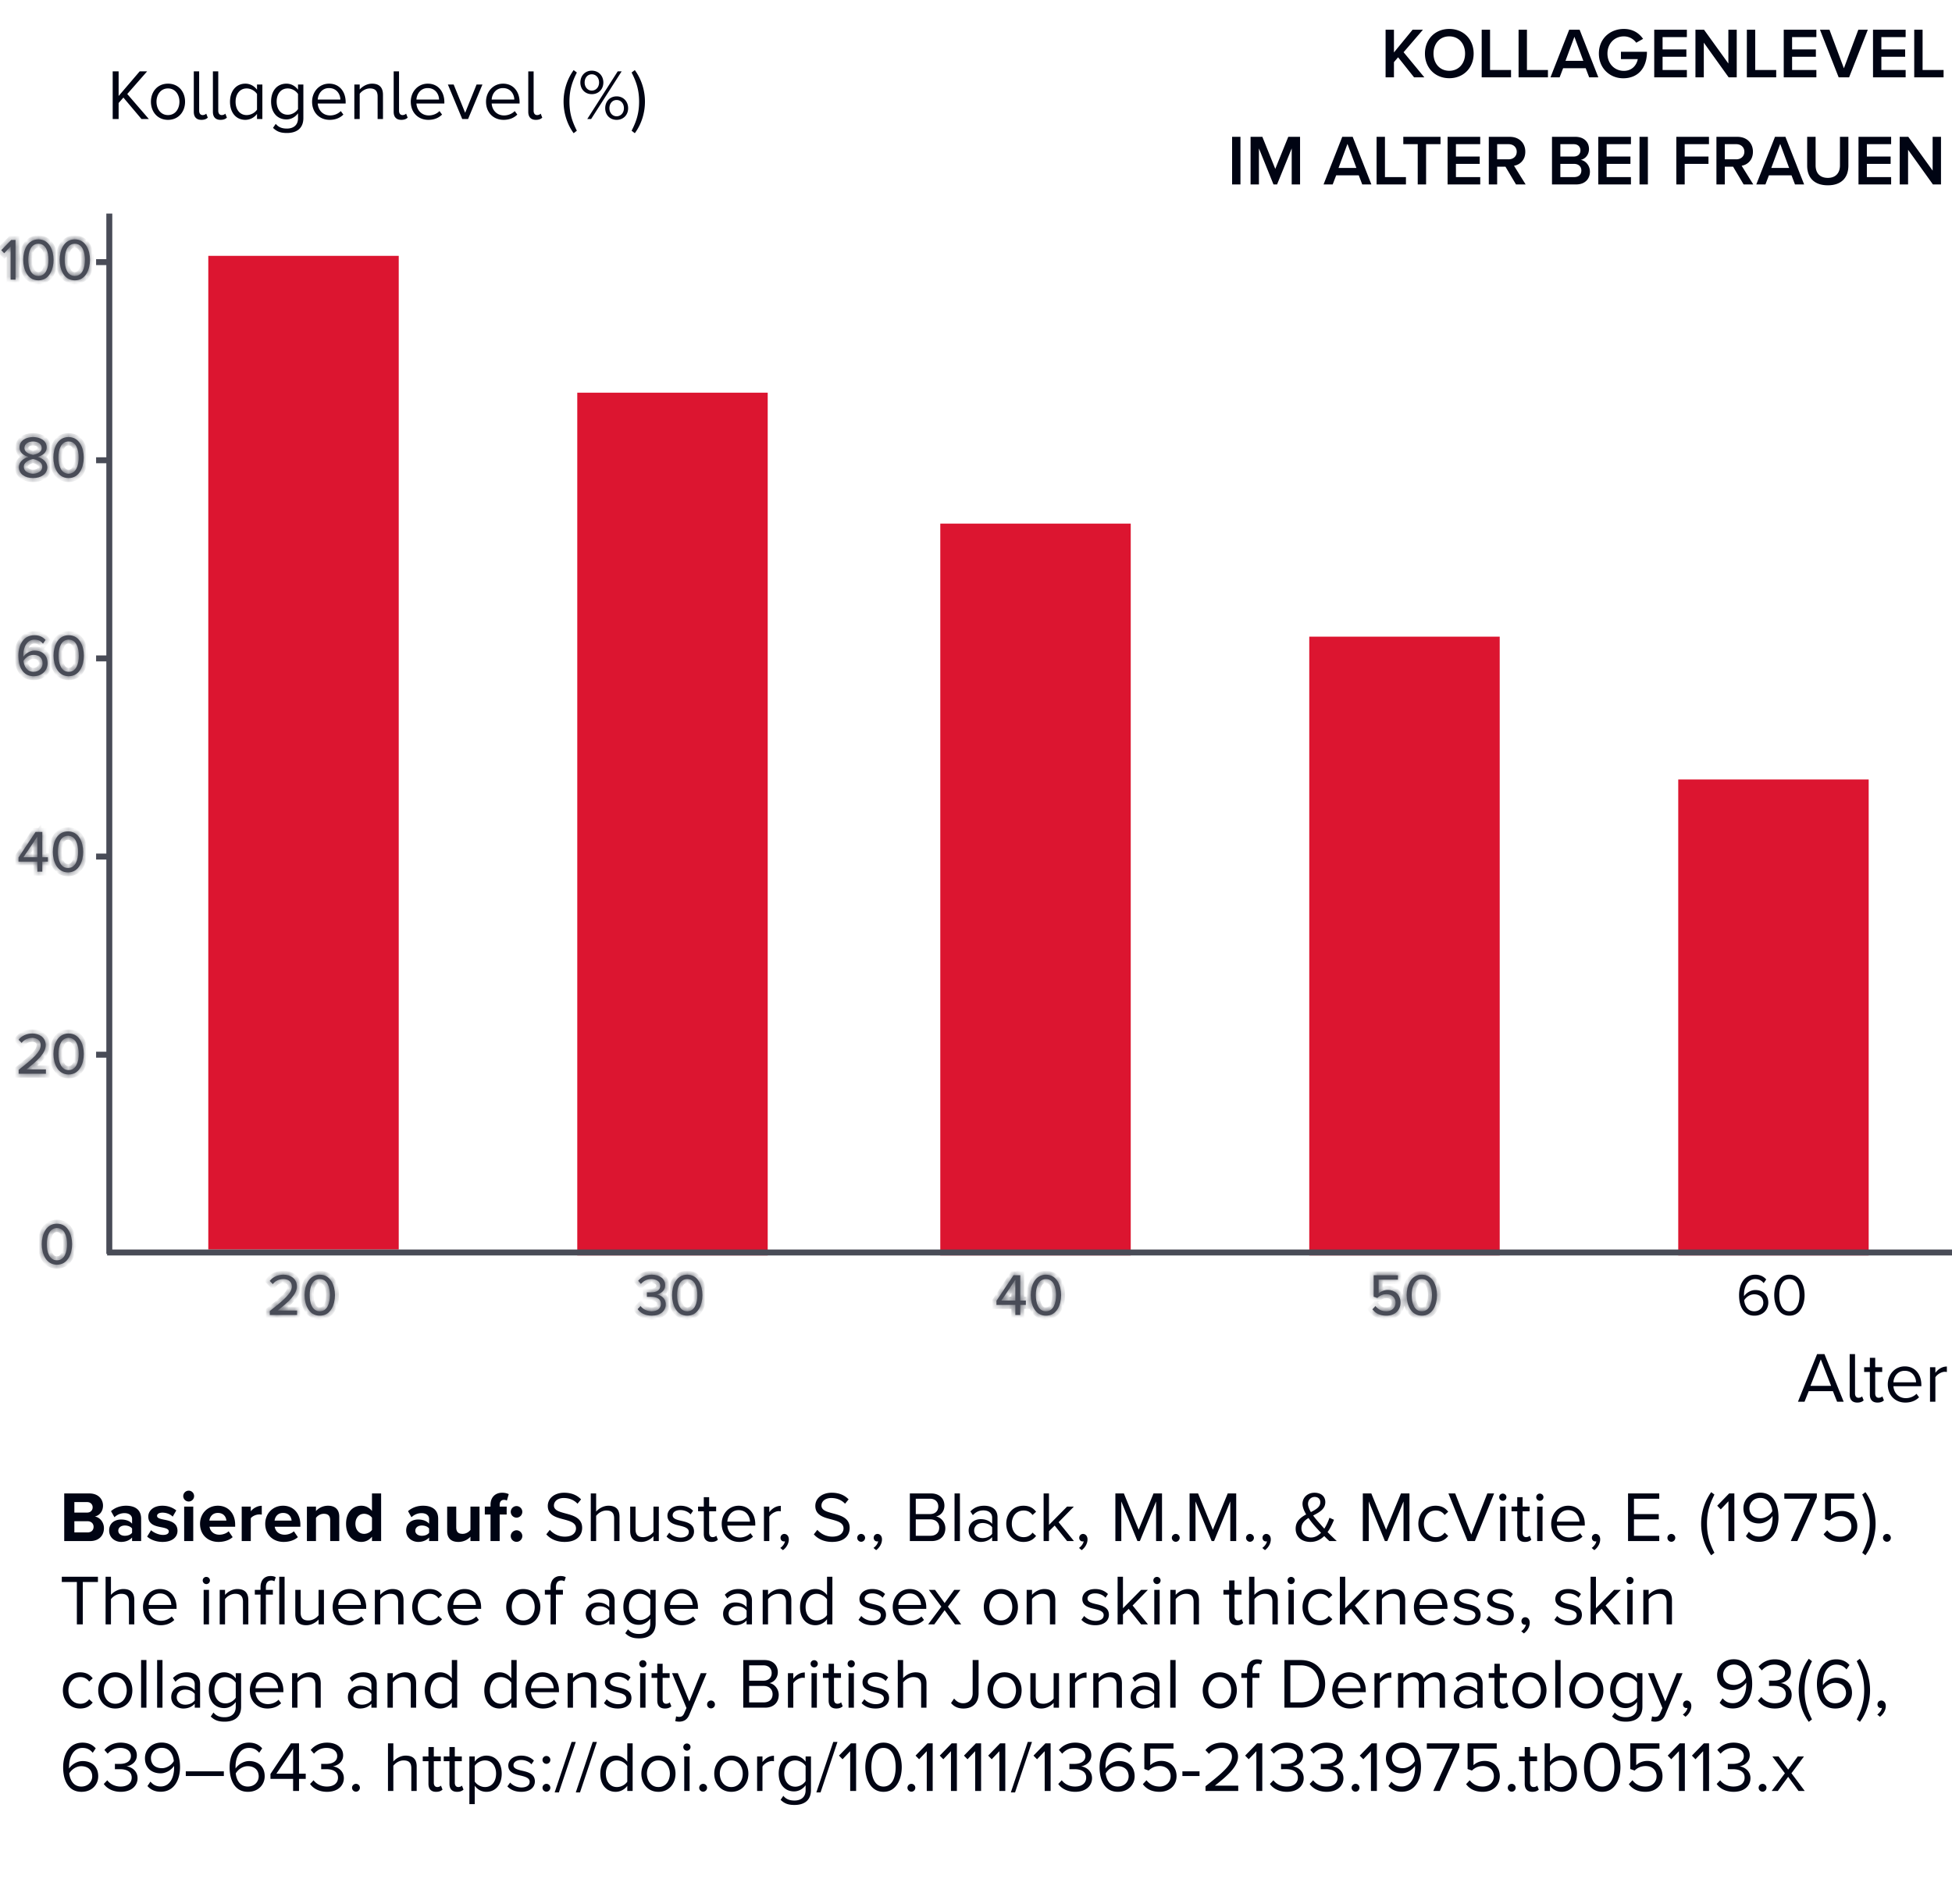 <svg fill="none" height="320" width="328" xmlns="http://www.w3.org/2000/svg"><g clip-path="url(#a)"><path d="M67 43H35v167h32zM129 66H97v145h32zM190 88h-32v123h32zM252 107h-32v104h32zM314 131h-32v80h32z" fill="#DC1530"></path><mask fill="#fff" id="b"><path d="M45.337 221v-.66c2.4-1.89 3.7-3 3.7-4.15 0-.85-.7-1.22-1.39-1.22-.8 0-1.42.34-1.81.84l-.51-.53c.51-.67 1.38-1.05 2.32-1.05 1.11 0 2.24.63 2.24 1.96 0 1.36-1.38 2.6-3.24 4.07h3.27v.74zm5.849-3.33c0-1.63.72-3.44 2.55-3.44 1.82 0 2.55 1.81 2.55 3.44 0 1.62-.73 3.45-2.55 3.45-1.83 0-2.55-1.83-2.55-3.45m4.25 0c0-1.33-.43-2.7-1.7-2.7s-1.7 1.37-1.7 2.7.43 2.71 1.7 2.71 1.7-1.38 1.7-2.71"></path></mask><path d="M45.337 221v-.66c2.4-1.89 3.7-3 3.7-4.15 0-.85-.7-1.22-1.39-1.22-.8 0-1.42.34-1.81.84l-.51-.53c.51-.67 1.38-1.05 2.32-1.05 1.11 0 2.24.63 2.24 1.96 0 1.36-1.38 2.6-3.24 4.07h3.27v.74zm5.849-3.33c0-1.63.72-3.44 2.55-3.44 1.82 0 2.55 1.81 2.55 3.44 0 1.62-.73 3.45-2.55 3.45-1.83 0-2.55-1.83-2.55-3.45m4.25 0c0-1.33-.43-2.7-1.7-2.7s-1.7 1.37-1.7 2.7.43 2.71 1.7 2.71 1.7-1.38 1.7-2.71" fill="#494C57"></path><path mask="url(#b)" d="M45.337 221h-.666v.666h.666zm0-.66-.412-.523-.254.2v.323zm.5-4.53-.48.462.533.553.472-.605zm-.51-.53-.53-.403-.346.454.396.411zm1.32 4.98-.413-.523-1.504 1.189h1.917zm3.27 0h.666v-.666h-.666zm0 .74v.666h.666V221zm-4.58 0h.666v-.66H44.67v.66zm0-.66.412.523c1.192-.938 2.157-1.718 2.82-2.417.657-.69 1.134-1.416 1.134-2.256H48.37c0 .31-.173.714-.767 1.339-.586.616-1.47 1.336-2.68 2.288zm3.7-4.15h.666c0-.633-.272-1.134-.7-1.459-.403-.307-.904-.427-1.356-.427v1.332c.237 0 .432.065.55.155.096.073.174.182.174.399zm-1.39-1.22v-.666c-1.003 0-1.818.433-2.335 1.096l.525.41.525.41c.262-.337.688-.584 1.285-.584zm-1.81.84.48-.462-.51-.53-.48.462-.48.462.51.53zm-.51-.53.53.403c.362-.475 1.018-.787 1.79-.787v-1.332c-1.108 0-2.192.448-2.85 1.313zm2.32-1.05v.666c.44 0 .848.126 1.13.343.263.202.444.499.444.951h1.332c0-.878-.384-1.561-.964-2.007-.56-.43-1.272-.619-1.942-.619zm2.24 1.96h-.666c0 .445-.225.943-.76 1.557-.531.611-1.296 1.254-2.227 1.99l.413.523.413.523c.928-.734 1.784-1.446 2.407-2.162.62-.714 1.086-1.516 1.086-2.431zm-3.24 4.07v.666h3.27v-1.332h-3.27zm3.27 0h-.666v.74h1.332v-.74zm0 .74v-.666h-4.58v1.332h4.58zm1.269-3.33h.666c0-.732.164-1.459.488-1.979.306-.491.744-.795 1.396-.795v-1.332c-1.179 0-2.015.601-2.527 1.423-.493.792-.69 1.785-.69 2.683zm2.55-3.44v.666c.645 0 1.085.303 1.392.796.326.52.492 1.247.492 1.978h1.332c0-.899-.2-1.892-.694-2.684-.512-.82-1.348-1.422-2.522-1.422zm2.55 3.44h-.666c0 .725-.166 1.456-.492 1.981-.31.498-.75.803-1.392.803v1.332c1.177 0 2.013-.61 2.523-1.432.494-.795.693-1.789.693-2.684zm-2.55 3.45v-.666c-.648 0-1.088-.305-1.395-.802-.325-.525-.49-1.255-.49-1.982H50.52c0 .893.196 1.888.688 2.683.51.823 1.346 1.433 2.528 1.433zm1.7-3.45h.666c0-.719-.114-1.515-.45-2.158-.354-.676-.98-1.208-1.916-1.208v1.332c.333 0 .558.153.736.494.196.375.298.929.298 1.54zm-1.7-2.7v-.666c-.937 0-1.562.532-1.917 1.208-.336.643-.45 1.439-.45 2.158h1.333c0-.611.101-1.165.298-1.54.178-.341.402-.494.736-.494zm-1.7 2.7h-.666c0 .719.113 1.517.449 2.161.353.678.978 1.215 1.917 1.215v-1.332c-.331 0-.556-.153-.736-.498-.197-.378-.298-.935-.298-1.546zm1.7 2.71v.666c.939 0 1.564-.537 1.917-1.215.335-.644.449-1.442.449-2.161H54.77c0 .611-.102 1.168-.299 1.546-.18.345-.404.498-.735.498z" fill="#494C57"></path><mask fill="#fff" id="c"><path d="M3.134 180.464v-.66c2.4-1.89 3.7-3 3.7-4.15 0-.85-.7-1.22-1.39-1.22-.8 0-1.42.34-1.81.84l-.51-.53c.51-.67 1.38-1.05 2.32-1.05 1.11 0 2.24.63 2.24 1.96 0 1.36-1.38 2.6-3.24 4.07h3.27v.74zm5.849-3.33c0-1.63.72-3.44 2.55-3.44 1.82 0 2.55 1.81 2.55 3.44 0 1.62-.73 3.45-2.55 3.45-1.83 0-2.55-1.83-2.55-3.45m4.25 0c0-1.33-.43-2.7-1.7-2.7s-1.7 1.37-1.7 2.7.43 2.71 1.7 2.71 1.7-1.38 1.7-2.71"></path></mask><path d="M3.134 180.464v-.66c2.4-1.89 3.7-3 3.7-4.15 0-.85-.7-1.22-1.39-1.22-.8 0-1.42.34-1.81.84l-.51-.53c.51-.67 1.38-1.05 2.32-1.05 1.11 0 2.24.63 2.24 1.96 0 1.36-1.38 2.6-3.24 4.07h3.27v.74zm5.849-3.33c0-1.63.72-3.44 2.55-3.44 1.82 0 2.55 1.81 2.55 3.44 0 1.62-.73 3.45-2.55 3.45-1.83 0-2.55-1.83-2.55-3.45m4.25 0c0-1.33-.43-2.7-1.7-2.7s-1.7 1.37-1.7 2.7.43 2.71 1.7 2.71 1.7-1.38 1.7-2.71" fill="#494C57"></path><path mask="url(#c)" d="M3.134 180.464h-.666v.666h.666zm0-.66-.412-.523-.254.2v.323zm.5-4.53-.48.462.532.553.473-.605zm-.51-.53-.53-.403-.346.454.396.411zm1.32 4.98-.413-.522-1.504 1.188h1.917zm3.27 0h.666v-.666h-.666zm0 .74v.666h.666v-.666zm-4.58 0H3.8v-.66H2.468v.66zm0-.66.412.523c1.192-.938 2.156-1.718 2.82-2.417.657-.69 1.134-1.416 1.134-2.256H6.168c0 .31-.173.714-.767 1.339-.586.616-1.471 1.336-2.68 2.288zm3.7-4.15H7.5c0-.633-.272-1.134-.7-1.459-.403-.307-.904-.427-1.356-.427v1.332c.237 0 .432.065.55.155.096.073.174.182.174.399zm-1.39-1.22v-.666c-1.003 0-1.818.433-2.335 1.096l.525.41.525.41c.262-.337.688-.584 1.285-.584zm-1.81.84.48-.462-.51-.53-.48.462-.48.462.51.53zm-.51-.53.53.404c.361-.476 1.018-.788 1.79-.788v-1.332c-1.108 0-2.192.448-2.85 1.313zm2.32-1.05v.666c.44 0 .848.126 1.13.343.263.202.444.5.444.951H8.35c0-.878-.384-1.561-.964-2.007-.56-.43-1.272-.619-1.942-.619zm2.24 1.96h-.666c0 .445-.225.943-.76 1.557-.531.611-1.296 1.254-2.227 1.991l.413.522.413.523c.928-.734 1.784-1.446 2.407-2.162.62-.714 1.086-1.516 1.086-2.431zm-3.24 4.07v.666h3.27v-1.332h-3.27zm3.27 0h-.666v.74H8.38v-.74zm0 .74v-.666h-4.58v1.332h4.58zm1.269-3.33h.666c0-.732.164-1.459.488-1.979.306-.491.744-.795 1.396-.795v-1.332c-1.179 0-2.015.602-2.527 1.423-.494.792-.69 1.785-.69 2.683zm2.55-3.44v.666c.645 0 1.084.303 1.392.796.326.52.492 1.247.492 1.978h1.332c0-.899-.2-1.892-.694-2.684-.512-.82-1.348-1.422-2.522-1.422zm2.55 3.44h-.666c0 .725-.166 1.456-.493 1.981-.31.498-.749.803-1.391.803v1.332c1.177 0 2.013-.61 2.523-1.432.494-.795.693-1.789.693-2.684zm-2.55 3.45v-.666c-.649 0-1.088-.305-1.395-.802-.325-.525-.49-1.255-.49-1.982H8.318c0 .893.196 1.888.688 2.683.51.824 1.346 1.433 2.528 1.433zm1.7-3.45h.666c0-.719-.114-1.515-.45-2.157-.354-.677-.98-1.209-1.916-1.209v1.332c.333 0 .557.153.736.494.196.376.298.929.298 1.54zm-1.7-2.7v-.666c-.937 0-1.563.532-1.917 1.209-.336.642-.45 1.438-.45 2.157H10.5c0-.611.101-1.164.297-1.54.179-.341.403-.494.737-.494zm-1.7 2.7h-.666c0 .719.113 1.517.449 2.161.353.678.978 1.215 1.917 1.215v-1.332c-.332 0-.556-.153-.736-.498-.197-.378-.298-.935-.298-1.546zm1.7 2.71v.666c.938 0 1.564-.537 1.917-1.215.335-.644.449-1.442.449-2.161h-1.332c0 .611-.102 1.168-.299 1.546-.18.345-.404.498-.735.498z" fill="#494C57"></path><mask fill="#fff" id="d"><path d="M6.28 146.497v-1.69H3.11v-.69l2.86-4.29h1.14v4.25h.94v.73h-.94v1.69zm0-5.9-2.34 3.48h2.34zm2.595 2.57c0-1.63.72-3.44 2.55-3.44 1.82 0 2.55 1.81 2.55 3.44 0 1.62-.73 3.45-2.55 3.45-1.83 0-2.55-1.83-2.55-3.45m4.25 0c0-1.33-.43-2.7-1.7-2.7s-1.7 1.37-1.7 2.7.43 2.71 1.7 2.71 1.7-1.38 1.7-2.71"></path></mask><path d="M6.28 146.497v-1.69H3.11v-.69l2.86-4.29h1.14v4.25h.94v.73h-.94v1.69zm0-5.9-2.34 3.48h2.34zm2.595 2.57c0-1.63.72-3.44 2.55-3.44 1.82 0 2.55 1.81 2.55 3.44 0 1.62-.73 3.45-2.55 3.45-1.83 0-2.55-1.83-2.55-3.45m4.25 0c0-1.33-.43-2.7-1.7-2.7s-1.7 1.37-1.7 2.7.43 2.71 1.7 2.71 1.7-1.38 1.7-2.71" fill="#494C57"></path><path mask="url(#d)" d="M6.28 146.497h-.667v.666h.666zm0-1.69h.665v-.666H6.28zm-3.17 0h-.667v.666h.666zm0-.69-.555-.37-.112.168v.202zm2.86-4.29v-.666h-.357l-.198.296zm1.14 0h.665v-.666H7.11zm0 4.25h-.667v.666h.666zm.94 0h.665v-.666H8.05zm0 .73v.666h.665v-.666zm-.94 0v-.666h-.667v.666zm0 1.69v.666h.665v-.666zm-.83-5.9h.665v-2.184l-1.219 1.812zm-2.34 3.48-.554-.372-.697 1.038h1.25zm2.34 0v.666h.665v-.666zm0 2.42h.665v-1.69H5.613v1.69zm0-1.69v-.666H3.11v1.332h3.17zm-3.17 0h.665v-.69H2.443v.69zm0-.69.553.369 2.86-4.29-.554-.369-.554-.37-2.86 4.29zm2.86-4.29v.666h1.14v-1.332H5.97zm1.14 0h-.667v4.25h1.332v-4.25zm0 4.25v.666h.94v-1.332h-.94zm.94 0h-.667v.73h1.332v-.73zm0 .73v-.666h-.94v1.332h.94zm-.94 0h-.667v1.69h1.332v-1.69zm0 1.69v-.666h-.83v1.332h.83zm-.83-5.9-.554-.372-2.34 3.48.553.372.553.371 2.34-3.48zm-2.34 3.48v.666h2.34v-1.332H3.94zm2.34 0h.665v-3.48H5.613v3.48zm2.595-.91h.666c0-.732.164-1.459.488-1.979.306-.492.745-.795 1.396-.795v-1.332c-1.178 0-2.015.601-2.526 1.422-.494.793-.69 1.786-.69 2.684zm2.55-3.44v.666c.646 0 1.085.303 1.393.795.325.521.491 1.248.491 1.979h1.332c0-.899-.199-1.892-.693-2.684-.512-.82-1.348-1.422-2.523-1.422zm2.55 3.44h-.666c0 .725-.166 1.456-.492 1.981-.31.498-.75.803-1.392.803v1.332c1.178 0 2.013-.611 2.523-1.432.494-.795.693-1.789.693-2.684zm-2.55 3.45v-.666c-.648 0-1.087-.306-1.395-.802-.325-.525-.489-1.255-.489-1.982H8.21c0 .893.196 1.888.689 2.683.51.823 1.345 1.433 2.527 1.433zm1.7-3.45h.666c0-.719-.113-1.516-.45-2.158-.353-.676-.98-1.208-1.916-1.208v1.332c.334 0 .558.153.736.494.197.375.298.929.298 1.54zm-1.7-2.7v-.666c-.936 0-1.562.532-1.916 1.208-.336.642-.45 1.439-.45 2.158h1.332c0-.611.102-1.165.298-1.54.178-.341.403-.494.736-.494zm-1.7 2.7H9.06c0 .719.114 1.517.45 2.161.352.678.978 1.215 1.916 1.215v-1.332c-.331 0-.556-.153-.735-.498-.197-.379-.299-.936-.299-1.546zm1.7 2.71v.666c.939 0 1.564-.537 1.917-1.215.336-.644.45-1.442.45-2.161h-1.333c0 .61-.101 1.167-.298 1.546-.18.345-.404.498-.736.498z" fill="#494C57"></path><mask fill="#fff" id="e"><path d="M3.088 110.208c0-1.81.84-3.45 2.71-3.45.86 0 1.44.33 1.85.8l-.42.62c-.34-.4-.73-.68-1.43-.68-1.29 0-1.88 1.31-1.88 2.62 0 .09 0 .17.01.26.29-.46 1.03-1.04 1.89-1.04 1.2 0 2.18.71 2.18 2.13 0 1.16-.88 2.18-2.34 2.18-1.86 0-2.57-1.63-2.57-3.44m4.07 1.29c0-.98-.68-1.44-1.54-1.44-.66 0-1.3.41-1.67 1 .08.83.52 1.85 1.68 1.85 1.03 0 1.53-.77 1.53-1.41m1.838-1.3c0-1.63.72-3.44 2.55-3.44 1.82 0 2.55 1.81 2.55 3.44 0 1.62-.73 3.45-2.55 3.45-1.83 0-2.55-1.83-2.55-3.45m4.25 0c0-1.33-.43-2.7-1.7-2.7s-1.7 1.37-1.7 2.7.43 2.71 1.7 2.71 1.7-1.38 1.7-2.71"></path></mask><path d="M3.088 110.208c0-1.81.84-3.45 2.71-3.45.86 0 1.44.33 1.85.8l-.42.62c-.34-.4-.73-.68-1.43-.68-1.29 0-1.88 1.31-1.88 2.62 0 .09 0 .17.01.26.29-.46 1.03-1.04 1.89-1.04 1.2 0 2.18.71 2.18 2.13 0 1.16-.88 2.18-2.34 2.18-1.86 0-2.57-1.63-2.57-3.44m4.07 1.29c0-.98-.68-1.44-1.54-1.44-.66 0-1.3.41-1.67 1 .08.83.52 1.85 1.68 1.85 1.03 0 1.53-.77 1.53-1.41m1.838-1.3c0-1.63.72-3.44 2.55-3.44 1.82 0 2.55 1.81 2.55 3.44 0 1.62-.73 3.45-2.55 3.45-1.83 0-2.55-1.83-2.55-3.45m4.25 0c0-1.33-.43-2.7-1.7-2.7s-1.7 1.37-1.7 2.7.43 2.71 1.7 2.71 1.7-1.38 1.7-2.71" fill="#494C57"></path><path mask="url(#e)" d="m7.648 107.558.552.373.287-.424-.337-.387zm-.42.62-.507.431.567.668.492-.726zm-3.3 2.2-.662.074.21 1.891 1.016-1.61zm.02.68-.564-.354-.12.192.021.226zm-.86-.85h.666c0-.815.191-1.531.534-2.023.324-.465.801-.761 1.51-.761v-1.332c-1.161 0-2.039.523-2.602 1.331-.545.781-.774 1.79-.774 2.785zm2.71-3.45v.666c.66 0 1.06.24 1.348.572l.502-.438.502-.438c-.53-.609-1.291-1.028-2.352-1.028zm1.85.8-.551-.374-.42.62.551.374.552.373.42-.62zm-.42.62.508-.431a2.6 2.6 0 0 0-.777-.648 2.43 2.43 0 0 0-1.16-.267v1.332c.255 0 .419.05.538.113.126.066.244.168.384.332zm-1.43-.68v-.666c-.913 0-1.579.48-1.988 1.13-.393.627-.558 1.415-.558 2.156h1.332c0-.569.13-1.091.354-1.447.21-.332.483-.507.86-.507zm-1.88 2.62h-.666c0 .086 0 .202.014.334l.662-.074.662-.074a2 2 0 0 1-.006-.186zm.01.26.564.355c.195-.309.741-.729 1.326-.729v-1.332c-1.135 0-2.068.74-2.453 1.351zm1.89-1.04v.666c.474 0 .848.14 1.095.362.236.212.42.555.42 1.102h1.331c0-.873-.307-1.595-.86-2.093-.543-.488-1.26-.703-1.986-.703zm2.18 2.13h-.666c0 .788-.578 1.514-1.674 1.514v1.332c1.824 0 3.006-1.314 3.006-2.846zm-2.34 2.18v-.666c-.698 0-1.133-.288-1.423-.737-.315-.486-.48-1.203-.48-2.037H2.421c0 .976.189 1.979.694 2.76.53.819 1.38 1.346 2.542 1.346zm1.5-2.15h.666c0-.656-.235-1.212-.68-1.594-.43-.368-.985-.512-1.526-.512v1.332c.32 0 .535.086.66.192.109.094.214.258.214.582zm-1.54-1.44v-.666c-.93 0-1.766.566-2.234 1.312l.564.354.564.354c.272-.434.717-.688 1.106-.688zm-1.67 1-.663.064c.047.49.203 1.081.562 1.568.38.514.972.884 1.781.884v-1.332c-.35 0-.559-.14-.71-.344-.17-.231-.274-.564-.307-.904zm1.68 1.85v.666c1.442 0 2.196-1.114 2.196-2.076H6.492c0 .318-.246.744-.864.744zm3.368-2.71h.666c0-.732.165-1.459.488-1.979.306-.492.745-.795 1.396-.795v-1.332c-1.178 0-2.015.601-2.526 1.423-.494.792-.69 1.785-.69 2.683zm2.55-3.44v.666c.646 0 1.085.303 1.393.796.325.52.491 1.247.491 1.978h1.332c0-.899-.199-1.892-.693-2.684-.512-.82-1.348-1.422-2.523-1.422zm2.55 3.44h-.666c0 .725-.166 1.456-.492 1.981-.31.498-.75.803-1.392.803v1.332c1.178 0 2.013-.61 2.524-1.432.493-.795.692-1.789.692-2.684zm-2.55 3.45v-.666c-.648 0-1.087-.306-1.395-.802-.325-.525-.489-1.255-.489-1.982H8.33c0 .893.196 1.888.689 2.683.51.823 1.346 1.433 2.527 1.433zm1.7-3.45h.666c0-.719-.113-1.515-.45-2.158-.353-.676-.98-1.208-1.916-1.208v1.332c.334 0 .558.153.737.494.196.375.297.929.297 1.54zm-1.7-2.7v-.666c-.936 0-1.562.532-1.916 1.208-.336.643-.45 1.439-.45 2.158h1.332c0-.611.102-1.165.298-1.54.179-.341.403-.494.736-.494zm-1.7 2.7H9.18c0 .719.114 1.517.45 2.161.352.678.978 1.215 1.916 1.215v-1.332c-.331 0-.556-.153-.735-.498-.197-.378-.299-.935-.299-1.546zm1.7 2.71v.666c.939 0 1.564-.537 1.917-1.215.336-.644.45-1.442.45-2.161H12.58c0 .611-.101 1.168-.298 1.546-.18.345-.404.498-.736.498z" fill="#494C57"></path><mask fill="#fff" id="f"><path d="M3.168 78.537c0-.89.76-1.5 1.59-1.75-.77-.22-1.48-.72-1.48-1.6 0-1.2 1.17-1.73 2.28-1.73 1.1 0 2.29.53 2.29 1.73 0 .88-.72 1.38-1.49 1.6.83.25 1.59.86 1.59 1.75 0 1.13-1.08 1.81-2.39 1.81-1.32 0-2.39-.67-2.39-1.81m3.84-3.24c0-.69-.65-1.1-1.45-1.1-.81 0-1.45.41-1.45 1.1 0 .81 1.05 1.08 1.45 1.15.41-.07 1.45-.34 1.45-1.15m.1 3.15c0-.87-1.14-1.24-1.55-1.29-.41.05-1.56.42-1.56 1.29 0 .72.73 1.16 1.56 1.16.82 0 1.55-.44 1.55-1.16m1.861-1.55c0-1.63.72-3.44 2.55-3.44 1.82 0 2.55 1.81 2.55 3.44 0 1.62-.73 3.45-2.55 3.45-1.83 0-2.55-1.83-2.55-3.45m4.25 0c0-1.33-.43-2.7-1.7-2.7s-1.7 1.37-1.7 2.7.43 2.71 1.7 2.71 1.7-1.38 1.7-2.71"></path></mask><path d="M3.168 78.537c0-.89.76-1.5 1.59-1.75-.77-.22-1.48-.72-1.48-1.6 0-1.2 1.17-1.73 2.28-1.73 1.1 0 2.29.53 2.29 1.73 0 .88-.72 1.38-1.49 1.6.83.25 1.59.86 1.59 1.75 0 1.13-1.08 1.81-2.39 1.81-1.32 0-2.39-.67-2.39-1.81m3.84-3.24c0-.69-.65-1.1-1.45-1.1-.81 0-1.45.41-1.45 1.1 0 .81 1.05 1.08 1.45 1.15.41-.07 1.45-.34 1.45-1.15m.1 3.15c0-.87-1.14-1.24-1.55-1.29-.41.05-1.56.42-1.56 1.29 0 .72.73 1.16 1.56 1.16.82 0 1.55-.44 1.55-1.16m1.861-1.55c0-1.63.72-3.44 2.55-3.44 1.82 0 2.55 1.81 2.55 3.44 0 1.62-.73 3.45-2.55 3.45-1.83 0-2.55-1.83-2.55-3.45m4.25 0c0-1.33-.43-2.7-1.7-2.7s-1.7 1.37-1.7 2.7.43 2.71 1.7 2.71 1.7-1.38 1.7-2.71" fill="#494C57"></path><path mask="url(#f)" d="m4.758 76.787.193.637 2.173-.654-2.183-.624zm1.6 0-.183-.64-2.182.623 2.173.654zm-.8-.34-.114.656.113.02.114-.02zm0 .71.081-.661-.08-.01-.081.01zm-2.39 1.38h.666c0-.453.4-.897 1.117-1.113l-.193-.637-.192-.638c-.944.284-2.064 1.06-2.064 2.388zm1.59-1.75.183-.64c-.672-.193-.997-.536-.997-.96H2.612c0 1.336 1.096 1.992 1.963 2.24zm-1.48-1.6h.666c0-.345.153-.58.423-.758.295-.194.729-.306 1.191-.306V72.79c-.647 0-1.354.152-1.92.524-.593.387-1.026 1.017-1.026 1.872zm2.28-1.73v.666c.457 0 .895.112 1.195.307.277.18.43.417.43.757h1.331c0-.86-.442-1.488-1.035-1.874-.57-.37-1.278-.522-1.92-.522zm2.29 1.73h-.666c0 .42-.328.766-1.007.96l.183.64.183.64c.862-.246 1.973-.9 1.973-2.24zm-1.49 1.6-.192.637c.716.216 1.116.66 1.116 1.113h1.332c0-1.328-1.12-2.104-2.063-2.388zm1.59 1.75h-.666q-.002.487-.426.787c-.296.213-.75.357-1.298.357v1.332c.762 0 1.504-.197 2.075-.606.586-.421.981-1.065.981-1.87zm-2.39 1.81v-.666c-.556 0-1.008-.143-1.302-.353-.276-.198-.422-.458-.422-.791H2.502c0 .806.39 1.452.978 1.874.572.41 1.315.602 2.078.602zm1.45-5.05h.666c0-.582-.284-1.05-.702-1.35-.4-.288-.909-.416-1.414-.416v1.332c.296 0 .513.077.637.166.107.077.147.16.147.268zm-1.45-1.1v-.666c-.508 0-1.017.127-1.418.417-.419.302-.698.77-.698 1.349h1.332c0-.112.042-.194.146-.27.121-.087.337-.164.638-.164zm-1.45 1.1h-.666c0 .75.503 1.199.912 1.431.41.233.86.335 1.09.375l.114-.656.115-.656a2.2 2.2 0 0 1-.66-.22c-.216-.123-.239-.214-.239-.274zm1.45 1.15.113.656c.236-.04.687-.142 1.096-.375.41-.234.907-.684.907-1.431H6.342c0 .063-.023.153-.235.274-.213.121-.487.19-.66.22zm1.55 2h.666c0-.77-.512-1.257-.937-1.52a3.2 3.2 0 0 0-1.198-.431l-.08.66-.081.662c.121.015.415.092.66.243.247.153.304.285.304.386zm-1.55-1.29-.08-.661a3.2 3.2 0 0 0-1.201.43c-.426.261-.945.748-.945 1.52h1.332c0-.097.057-.23.309-.384.247-.151.544-.23.666-.244zm-1.56 1.29h-.666c0 .614.322 1.094.754 1.396.419.292.949.43 1.472.43V78.94c-.306 0-.556-.083-.71-.19-.14-.099-.184-.199-.184-.304zm1.56 1.16v.666c.52 0 1.048-.138 1.466-.431.43-.302.75-.78.75-1.395H6.442c0 .105-.043.206-.184.305-.152.107-.4.189-.7.189zm3.411-2.71h.666c0-.733.164-1.46.488-1.98.306-.49.745-.794 1.396-.794V72.79c-1.179 0-2.015.601-2.527 1.422-.493.793-.689 1.786-.689 2.684zm2.55-3.44v.666c.646 0 1.085.302 1.393.795.325.521.491 1.248.491 1.979h1.332c0-.9-.199-1.893-.694-2.684-.512-.82-1.348-1.422-2.522-1.422zm2.55 3.44h-.666c0 .725-.166 1.456-.492 1.98-.31.5-.75.804-1.392.804v1.332c1.178 0 2.013-.61 2.523-1.432.494-.795.693-1.79.693-2.684zm-2.55 3.45v-.666c-.648 0-1.087-.306-1.395-.802-.325-.525-.489-1.255-.489-1.982H8.303c0 .893.196 1.888.689 2.683.51.823 1.345 1.433 2.527 1.433zm1.7-3.45h.666c0-.72-.114-1.516-.45-2.158-.354-.676-.98-1.208-1.916-1.208v1.332c.334 0 .558.153.736.494.197.375.298.93.298 1.54zm-1.7-2.7v-.666c-.936 0-1.562.532-1.916 1.208-.336.642-.45 1.438-.45 2.158h1.332c0-.61.101-1.165.298-1.54.178-.341.402-.494.736-.494zm-1.7 2.7h-.666c0 .72.114 1.517.449 2.161.353.678.978 1.215 1.917 1.215V78.94c-.331 0-.556-.153-.735-.498-.198-.379-.299-.936-.299-1.546zm1.7 2.71v.666c.939 0 1.564-.537 1.917-1.215.335-.644.449-1.442.449-2.161h-1.332c0 .61-.101 1.167-.299 1.546-.18.345-.404.498-.735.498z" fill="#494C57"></path><mask fill="#fff" id="g"><path d="M1.78 47v-5.57L.71 42.56l-.5-.51 1.67-1.72h.73V47zm2.119-3.33c0-1.63.72-3.44 2.55-3.44 1.82 0 2.55 1.81 2.55 3.44 0 1.62-.73 3.45-2.55 3.45-1.83 0-2.55-1.83-2.55-3.45m4.25 0c0-1.33-.43-2.7-1.7-2.7s-1.7 1.37-1.7 2.7.43 2.71 1.7 2.71 1.7-1.38 1.7-2.71m1.873 0c0-1.63.72-3.44 2.55-3.44 1.82 0 2.55 1.81 2.55 3.44 0 1.62-.73 3.45-2.55 3.45-1.83 0-2.55-1.83-2.55-3.45m4.25 0c0-1.33-.43-2.7-1.7-2.7s-1.7 1.37-1.7 2.7.43 2.71 1.7 2.71 1.7-1.38 1.7-2.71"></path></mask><path d="M1.78 47v-5.57L.71 42.56l-.5-.51 1.67-1.72h.73V47zm2.119-3.33c0-1.63.72-3.44 2.55-3.44 1.82 0 2.55 1.81 2.55 3.44 0 1.62-.73 3.45-2.55 3.45-1.83 0-2.55-1.83-2.55-3.45m4.25 0c0-1.33-.43-2.7-1.7-2.7s-1.7 1.37-1.7 2.7.43 2.71 1.7 2.71 1.7-1.38 1.7-2.71m1.873 0c0-1.63.72-3.44 2.55-3.44 1.82 0 2.55 1.81 2.55 3.44 0 1.62-.73 3.45-2.55 3.45-1.83 0-2.55-1.83-2.55-3.45m4.25 0c0-1.33-.43-2.7-1.7-2.7s-1.7 1.37-1.7 2.7.43 2.71 1.7 2.71 1.7-1.38 1.7-2.71" fill="#494C57"></path><path mask="url(#g)" d="M1.78 47h-.666v.666h.666zm0-5.57h.666v-1.672l-1.15 1.214zM.71 42.56l-.476.466.484.494.476-.502zm-.5-.51-.478-.464-.452.466.454.464zm1.67-1.72v-.666h-.282l-.196.202zm.73 0h.666v-.666H2.61zm0 6.67v.666h.666V47zm-.83 0h.666v-5.57H1.114V47zm0-5.57-.484-.458-1.07 1.13.484.458.484.458 1.07-1.13zM.71 42.56l.476-.466-.5-.51-.476.466-.476.466.5.51zm-.5-.51.478.464 1.67-1.72-.478-.464-.478-.464-1.67 1.72zm1.67-1.72v.666h.73v-1.332h-.73zm.73 0h-.666V47h1.332v-6.67zm0 6.67v-.666h-.83v1.332h.83zm1.289-3.33h.666c0-.732.164-1.46.488-1.98.306-.49.744-.794 1.396-.794v-1.332c-1.179 0-2.015.602-2.527 1.423-.494.792-.69 1.785-.69 2.683zm2.55-3.44v.666c.645 0 1.084.303 1.392.796.326.52.492 1.247.492 1.978h1.332c0-.9-.2-1.892-.694-2.684-.512-.82-1.348-1.422-2.522-1.422zm2.55 3.44h-.666c0 .725-.166 1.456-.493 1.981-.31.498-.749.803-1.391.803v1.332c1.177 0 2.012-.61 2.523-1.432.494-.795.693-1.79.693-2.684zm-2.55 3.45v-.666c-.649 0-1.088-.306-1.395-.802-.325-.525-.49-1.255-.49-1.982H3.234c0 .893.196 1.888.688 2.683.51.823 1.346 1.433 2.528 1.433zm1.7-3.45h.666c0-.72-.114-1.516-.45-2.158-.354-.676-.98-1.208-1.916-1.208v1.332c.333 0 .557.153.736.494.196.375.298.93.298 1.54zm-1.7-2.7v-.666c-.937 0-1.563.532-1.917 1.208-.336.642-.45 1.439-.45 2.158h1.333c0-.61.101-1.165.298-1.54.178-.34.402-.494.736-.494zm-1.7 2.7h-.666c0 .72.113 1.517.449 2.161.353.678.978 1.215 1.917 1.215v-1.332c-.332 0-.556-.153-.736-.498-.197-.378-.298-.935-.298-1.546zm1.7 2.71v.666c.938 0 1.564-.537 1.917-1.215.335-.644.449-1.442.449-2.161H7.483c0 .61-.102 1.168-.299 1.546-.18.345-.404.498-.735.498zm3.573-2.71h.666c0-.732.164-1.46.488-1.98.306-.49.744-.794 1.396-.794v-1.332c-1.179 0-2.015.602-2.527 1.423-.493.792-.69 1.785-.69 2.683zm2.55-3.44v.666c.645 0 1.084.303 1.392.796.326.52.492 1.247.492 1.978h1.332c0-.9-.2-1.892-.694-2.684-.512-.82-1.348-1.422-2.522-1.422zm2.55 3.44h-.666c0 .725-.166 1.456-.492 1.981-.31.498-.75.803-1.392.803v1.332c1.177 0 2.013-.61 2.523-1.432.494-.795.693-1.79.693-2.684zm-2.55 3.45v-.666c-.649 0-1.088-.306-1.395-.802-.325-.525-.49-1.255-.49-1.982H9.357c0 .893.196 1.888.688 2.683.51.823 1.346 1.433 2.528 1.433zm1.7-3.45h.666c0-.72-.114-1.516-.45-2.158-.354-.676-.98-1.208-1.916-1.208v1.332c.333 0 .557.153.736.494.196.375.298.93.298 1.54zm-1.7-2.7v-.666c-.937 0-1.563.532-1.917 1.208-.336.642-.45 1.439-.45 2.158h1.333c0-.61.101-1.165.298-1.54.178-.34.402-.494.736-.494zm-1.7 2.7h-.666c0 .72.113 1.517.449 2.161.353.678.978 1.215 1.917 1.215v-1.332c-.332 0-.556-.153-.736-.498-.197-.378-.298-.935-.298-1.546zm1.7 2.71v.666c.938 0 1.564-.537 1.917-1.215.335-.644.449-1.442.449-2.161h-1.332c0 .61-.102 1.168-.299 1.546-.18.345-.404.498-.735.498z" fill="#494C57"></path><mask fill="#fff" id="h"><path d="M7.018 209.101c0-1.63.72-3.44 2.55-3.44 1.82 0 2.55 1.81 2.55 3.44 0 1.62-.73 3.45-2.55 3.45-1.83 0-2.55-1.83-2.55-3.45m4.25 0c0-1.33-.43-2.7-1.7-2.7s-1.7 1.37-1.7 2.7.43 2.71 1.7 2.71 1.7-1.38 1.7-2.71"></path></mask><path d="M7.018 209.101c0-1.63.72-3.44 2.55-3.44 1.82 0 2.55 1.81 2.55 3.44 0 1.62-.73 3.45-2.55 3.45-1.83 0-2.55-1.83-2.55-3.45m4.25 0c0-1.33-.43-2.7-1.7-2.7s-1.7 1.37-1.7 2.7.43 2.71 1.7 2.71 1.7-1.38 1.7-2.71" fill="#494C57"></path><path mask="url(#h)" d="M7.018 209.101h.666c0-.732.164-1.459.488-1.979.306-.491.744-.795 1.396-.795v-1.332c-1.179 0-2.015.602-2.527 1.423-.493.792-.69 1.785-.69 2.683zm2.55-3.44v.666c.645 0 1.085.303 1.393.796.325.52.49 1.247.49 1.978h1.333c0-.899-.2-1.892-.694-2.684-.512-.82-1.348-1.422-2.522-1.422zm2.55 3.44h-.666c0 .725-.166 1.456-.492 1.981-.31.499-.75.803-1.392.803v1.332c1.177 0 2.013-.61 2.523-1.432.494-.795.693-1.789.693-2.684zm-2.55 3.45v-.666c-.649 0-1.088-.305-1.395-.802-.325-.525-.49-1.255-.49-1.982H6.353c0 .893.196 1.888.688 2.683.51.824 1.346 1.433 2.528 1.433zm1.7-3.45h.666c0-.719-.114-1.515-.45-2.157-.354-.677-.98-1.209-1.916-1.209v1.332c.333 0 .558.153.736.494.196.376.298.929.298 1.54zm-1.7-2.7v-.666c-.937 0-1.562.532-1.917 1.209-.336.642-.45 1.438-.45 2.157h1.333c0-.611.101-1.164.298-1.54.178-.341.402-.494.736-.494zm-1.7 2.7h-.666c0 .719.113 1.518.449 2.162.353.677.978 1.214 1.917 1.214v-1.332c-.332 0-.556-.153-.736-.498-.197-.378-.298-.935-.298-1.546zm1.7 2.71v.666c.939 0 1.564-.537 1.917-1.214.335-.644.449-1.443.449-2.162h-1.332c0 .611-.102 1.168-.299 1.546-.18.345-.404.498-.735.498z" fill="#494C57"></path><mask fill="#fff" id="i"><path d="m107.142 220.02.49-.52c.39.52 1.07.88 1.86.88.97 0 1.56-.48 1.56-1.25 0-.83-.68-1.18-1.66-1.18-.28 0-.59 0-.69.01v-.76c.11.01.42.01.69.01.84 0 1.55-.33 1.55-1.1 0-.74-.68-1.14-1.49-1.14-.73 0-1.27.28-1.76.81l-.46-.52c.48-.58 1.25-1.03 2.28-1.03 1.28 0 2.26.65 2.26 1.78 0 .96-.81 1.44-1.44 1.55.61.05 1.54.57 1.54 1.64 0 1.11-.89 1.92-2.36 1.92-1.13 0-1.96-.5-2.37-1.1m5.786-2.35c0-1.63.72-3.44 2.55-3.44 1.82 0 2.55 1.81 2.55 3.44 0 1.62-.73 3.45-2.55 3.45-1.83 0-2.55-1.83-2.55-3.45m4.25 0c0-1.33-.43-2.7-1.7-2.7s-1.7 1.37-1.7 2.7.43 2.71 1.7 2.71 1.7-1.38 1.7-2.71"></path></mask><path d="m107.142 220.02.49-.52c.39.52 1.07.88 1.86.88.97 0 1.56-.48 1.56-1.25 0-.83-.68-1.18-1.66-1.18-.28 0-.59 0-.69.01v-.76c.11.01.42.01.69.01.84 0 1.55-.33 1.55-1.1 0-.74-.68-1.14-1.49-1.14-.73 0-1.27.28-1.76.81l-.46-.52c.48-.58 1.25-1.03 2.28-1.03 1.28 0 2.26.65 2.26 1.78 0 .96-.81 1.44-1.44 1.55.61.05 1.54.57 1.54 1.64 0 1.11-.89 1.92-2.36 1.92-1.13 0-1.96-.5-2.37-1.1m5.786-2.35c0-1.63.72-3.44 2.55-3.44 1.82 0 2.55 1.81 2.55 3.44 0 1.62-.73 3.45-2.55 3.45-1.83 0-2.55-1.83-2.55-3.45m4.25 0c0-1.33-.43-2.7-1.7-2.7s-1.7 1.37-1.7 2.7.43 2.71 1.7 2.71 1.7-1.38 1.7-2.71" fill="#494C57"></path><path mask="url(#i)" d="m107.142 220.02-.485-.457-.368.39.303.443zm.49-.52.532-.4-.474-.633-.543.576zm1.07-1.54h-.666v.736l.732-.073zm0-.76.06-.663-.726-.066v.729zm-1.01-1.42-.499.441.488.552.5-.541zm-.46-.52-.514-.425-.363.439.378.427zm3.1 2.3-.115-.656.06 1.32zm-3.19 2.46.484.457.49-.52-.484-.457-.485-.457-.49.52zm.49-.52-.533.4c.521.695 1.402 1.146 2.393 1.146v-1.332c-.59 0-1.069-.269-1.328-.614zm1.86.88v.666c.586 0 1.14-.145 1.561-.483.438-.353.665-.862.665-1.433h-1.332c0 .199-.068.315-.168.395-.117.094-.343.189-.726.189zm1.56-1.25h.666c0-.63-.276-1.139-.764-1.459-.447-.292-1.011-.387-1.562-.387v1.332c.428 0 .694.08.833.17.096.063.161.144.161.344zm-1.66-1.18v-.666c-.253 0-.614-.001-.757.013l.067.663.066.663.015-.001.049-.002.154-.003.406-.001zm-.69.01h.666v-.76h-1.332v.76zm0-.76-.061.663c.149.014.504.013.751.013v-1.332l-.399-.001-.156-.003-.053-.002-.016-.001h-.006zm.69.01v.666c.492 0 1.019-.094 1.446-.364a1.61 1.61 0 0 0 .77-1.402h-1.332c0 .14-.047.21-.151.276-.138.087-.386.158-.733.158zm1.55-1.1h.666a1.67 1.67 0 0 0-.722-1.391c-.412-.292-.93-.415-1.434-.415v1.332c.305 0 .532.077.663.17a.34.34 0 0 1 .161.304zm-1.49-1.14v-.666c-.944 0-1.654.38-2.249 1.024l.489.452.489.452c.384-.416.755-.596 1.271-.596zm-1.76.81.498-.441-.46-.52-.498.441-.499.441.46.52zm-.46-.52.513.425c.361-.437.947-.789 1.767-.789v-1.332c-1.241 0-2.195.548-2.794 1.271zm2.28-1.03v.666c.535 0 .949.137 1.21.333a.92.92 0 0 1 .384.781h1.332c0-.782-.35-1.421-.917-1.847-.548-.411-1.265-.599-2.009-.599zm2.26 1.78h-.666c0 .49-.408.81-.889.894l.115.656.114.656c.779-.136 1.992-.776 1.992-2.206zm-1.44 1.55-.055.664c.166.013.416.101.615.275a.89.89 0 0 1 .314.701h1.332a2.22 2.22 0 0 0-.769-1.704 2.5 2.5 0 0 0-1.383-.6zm1.54 1.64h-.666c0 .364-.141.655-.392.866-.26.219-.686.388-1.302.388v1.332c.853 0 1.607-.236 2.159-.7.562-.471.867-1.14.867-1.886zm-2.36 1.92v-.666c-.933 0-1.547-.409-1.821-.81l-.549.376-.55.376c.546.799 1.592 1.39 2.92 1.39zm3.416-3.45h.666c0-.732.164-1.459.488-1.979.306-.491.745-.795 1.396-.795v-1.332c-1.179 0-2.015.601-2.527 1.423-.493.792-.689 1.785-.689 2.683zm2.55-3.44v.666c.645 0 1.085.303 1.393.796.325.52.491 1.247.491 1.978h1.332c0-.899-.199-1.892-.694-2.684-.512-.82-1.348-1.422-2.522-1.422zm2.55 3.44h-.666c0 .725-.166 1.456-.492 1.981-.31.498-.75.803-1.392.803v1.332c1.178 0 2.013-.61 2.523-1.432.494-.795.693-1.789.693-2.684zm-2.55 3.45v-.666c-.648 0-1.087-.305-1.395-.802-.325-.525-.489-1.255-.489-1.982h-1.332c0 .893.196 1.888.688 2.683.51.823 1.346 1.433 2.528 1.433zm1.7-3.45h.666c0-.719-.114-1.515-.45-2.158-.354-.676-.98-1.208-1.916-1.208v1.332c.334 0 .558.153.736.494.197.375.298.929.298 1.54zm-1.7-2.7v-.666c-.936 0-1.562.532-1.916 1.208-.336.643-.45 1.439-.45 2.158h1.332c0-.611.101-1.165.298-1.54.178-.341.402-.494.736-.494zm-1.7 2.7h-.666c0 .719.114 1.517.449 2.161.353.678.978 1.215 1.917 1.215v-1.332c-.331 0-.556-.153-.736-.498-.197-.378-.298-.935-.298-1.546zm1.7 2.71v.666c.939 0 1.564-.537 1.917-1.215.335-.644.449-1.442.449-2.161h-1.332c0 .611-.101 1.168-.298 1.546-.18.345-.405.498-.736.498z" fill="#494C57"></path><mask fill="#fff" id="j"><path d="M170.607 221v-1.69h-3.17v-.69l2.86-4.29h1.14v4.25h.94v.73h-.94V221zm0-5.9-2.34 3.48h2.34zm2.596 2.57c0-1.63.72-3.44 2.55-3.44 1.82 0 2.55 1.81 2.55 3.44 0 1.62-.73 3.45-2.55 3.45-1.83 0-2.55-1.83-2.55-3.45m4.25 0c0-1.33-.43-2.7-1.7-2.7s-1.7 1.37-1.7 2.7.43 2.71 1.7 2.71 1.7-1.38 1.7-2.71"></path></mask><path d="M170.607 221v-1.69h-3.17v-.69l2.86-4.29h1.14v4.25h.94v.73h-.94V221zm0-5.9-2.34 3.48h2.34zm2.596 2.57c0-1.63.72-3.44 2.55-3.44 1.82 0 2.55 1.81 2.55 3.44 0 1.62-.73 3.45-2.55 3.45-1.83 0-2.55-1.83-2.55-3.45m4.25 0c0-1.33-.43-2.7-1.7-2.7s-1.7 1.37-1.7 2.7.43 2.71 1.7 2.71 1.7-1.38 1.7-2.71" fill="#494C57"></path><path mask="url(#j)" d="M170.607 221h-.666v.666h.666zm0-1.69h.666v-.666h-.666zm-3.17 0h-.666v.666h.666zm0-.69-.554-.369-.112.167v.202zm2.86-4.29v-.666h-.356l-.198.297zm1.14 0h.666v-.666h-.666zm0 4.25h-.666v.666h.666zm.94 0h.666v-.666h-.666zm0 .73v.666h.666v-.666zm-.94 0v-.666h-.666v.666zm0 1.69v.666h.666V221zm-.83-5.9h.666v-2.184l-1.219 1.812zm-2.34 3.48-.553-.372-.697 1.038h1.25zm2.34 0v.666h.666v-.666zm0 2.42h.666v-1.69h-1.332V221zm0-1.69v-.666h-3.17v1.332h3.17zm-3.17 0h.666v-.69h-1.332v.69zm0-.69.554.369 2.86-4.29-.554-.369-.554-.369-2.86 4.29zm2.86-4.29v.666h1.14v-1.332h-1.14zm1.14 0h-.666v4.25h1.332v-4.25zm0 4.25v.666h.94v-1.332h-.94zm.94 0h-.666v.73h1.332v-.73zm0 .73v-.666h-.94v1.332h.94zm-.94 0h-.666V221h1.332v-1.69zm0 1.69v-.666h-.83v1.332h.83zm-.83-5.9-.553-.372-2.34 3.48.553.372.553.372 2.34-3.48zm-2.34 3.48v.666h2.34v-1.332h-2.34zm2.34 0h.666v-3.48h-1.332v3.48zm2.596-.91h.666c0-.732.165-1.459.488-1.979.306-.491.745-.795 1.396-.795v-1.332c-1.178 0-2.015.601-2.526 1.423-.494.792-.69 1.785-.69 2.683zm2.55-3.44v.666c.646 0 1.085.303 1.393.796.325.52.491 1.247.491 1.978h1.332c0-.899-.199-1.892-.693-2.684-.512-.82-1.348-1.422-2.523-1.422zm2.55 3.44h-.666c0 .725-.166 1.456-.492 1.981-.309.498-.749.803-1.392.803v1.332c1.178 0 2.013-.61 2.524-1.432.493-.795.692-1.789.692-2.684zm-2.55 3.45v-.666c-.648 0-1.087-.305-1.395-.802-.325-.525-.489-1.255-.489-1.982h-1.332c0 .893.196 1.888.689 2.683.51.823 1.346 1.433 2.527 1.433zm1.7-3.45h.666c0-.719-.113-1.515-.449-2.158-.354-.676-.98-1.208-1.917-1.208v1.332c.334 0 .558.153.737.494.196.375.297.929.297 1.54zm-1.7-2.7v-.666c-.936 0-1.562.532-1.916 1.208-.336.643-.45 1.439-.45 2.158h1.332c0-.611.102-1.165.298-1.54.179-.341.403-.494.736-.494zm-1.7 2.7h-.666c0 .719.114 1.517.449 2.161.353.678.979 1.215 1.917 1.215v-1.332c-.331 0-.556-.153-.735-.498-.197-.378-.299-.935-.299-1.546zm1.7 2.71v.666c.939 0 1.564-.537 1.917-1.215.336-.644.449-1.442.449-2.161h-1.332c0 .611-.101 1.168-.298 1.546-.18.345-.404.498-.736.498z" fill="#494C57"></path><mask fill="#fff" id="k"><path d="m230.613 220.05.51-.55c.44.56 1.02.88 1.84.88.91 0 1.54-.62 1.54-1.43 0-.88-.63-1.44-1.53-1.44-.59 0-1.09.19-1.54.63l-.61-.21v-3.6h4.08v.74h-3.25v2.32c.32-.32.89-.6 1.56-.6 1.11 0 2.12.76 2.12 2.13 0 1.36-1.03 2.2-2.37 2.2-1.13 0-1.85-.41-2.35-1.07m5.749-2.38c0-1.63.72-3.44 2.55-3.44 1.82 0 2.55 1.81 2.55 3.44 0 1.62-.73 3.45-2.55 3.45-1.83 0-2.55-1.83-2.55-3.45m4.25 0c0-1.33-.43-2.7-1.7-2.7s-1.7 1.37-1.7 2.7.43 2.71 1.7 2.71 1.7-1.38 1.7-2.71"></path></mask><path d="m230.613 220.05.51-.55c.44.56 1.02.88 1.84.88.91 0 1.54-.62 1.54-1.43 0-.88-.63-1.44-1.53-1.44-.59 0-1.09.19-1.54.63l-.61-.21v-3.6h4.08v.74h-3.25v2.32c.32-.32.89-.6 1.56-.6 1.11 0 2.12.76 2.12 2.13 0 1.36-1.03 2.2-2.37 2.2-1.13 0-1.85-.41-2.35-1.07m5.749-2.38c0-1.63.72-3.44 2.55-3.44 1.82 0 2.55 1.81 2.55 3.44 0 1.62-.73 3.45-2.55 3.45-1.83 0-2.55-1.83-2.55-3.45m4.25 0c0-1.33-.43-2.7-1.7-2.7s-1.7 1.37-1.7 2.7.43 2.71 1.7 2.71 1.7-1.38 1.7-2.71" fill="#494C57"></path><path mask="url(#k)" d="m230.613 220.05-.488-.453-.38.41.337.445zm.51-.55.524-.411-.482-.614-.53.572zm.31-1.36-.217.63.389.134.294-.288zm-.61-.21h-.666v.475l.449.155zm0-3.6v-.666h-.666v.666zm4.08 0h.666v-.666h-.666zm0 .74v.666h.666v-.666zm-3.25 0v-.666h-.666v.666zm0 2.32h-.666v1.608l1.137-1.137zm-1.04 2.66.488.453.51-.55-.488-.453-.488-.453-.51.55zm.51-.55-.524.411c.562.715 1.332 1.135 2.364 1.135v-1.332c-.608 0-.998-.22-1.316-.625zm1.84.88v.666c1.242 0 2.206-.883 2.206-2.096h-1.332c0 .407-.296.764-.874.764zm1.54-1.43h.666c0-.607-.222-1.151-.641-1.539-.414-.383-.967-.567-1.555-.567v1.332c.313 0 .524.096.65.213.121.112.214.288.214.561zm-1.53-1.44v-.666c-.759 0-1.428.255-2.006.82l.466.476.466.476c.322-.315.653-.44 1.074-.44zm-1.54.63.217-.63-.61-.21-.217.63-.217.63.61.21zm-.61-.21h.666v-3.6h-1.332v3.6zm0-3.6v.666h4.08v-1.332h-4.08zm4.08 0h-.666v.74h1.332v-.74zm0 .74v-.666h-3.25v1.332h3.25zm-3.25 0h-.666v2.32h1.332v-2.32zm0 2.32.471.471c.195-.195.595-.405 1.089-.405v-1.332c-.846 0-1.585.35-2.031.795zm1.56-.6v.666c.406 0 .769.139 1.025.375.246.228.429.579.429 1.089h1.332c0-.86-.322-1.574-.858-2.068-.527-.487-1.224-.728-1.928-.728zm2.12 2.13h-.666c0 .5-.184.866-.46 1.114-.285.254-.711.42-1.244.42v1.332c.807 0 1.566-.254 2.132-.76.573-.512.904-1.246.904-2.106zm-2.37 2.2v-.666c-.933 0-1.452-.322-1.819-.806l-.531.402-.531.402c.633.836 1.555 1.334 2.881 1.334zm3.399-3.45h.666c0-.732.164-1.459.488-1.979.306-.491.744-.795 1.396-.795v-1.332c-1.179 0-2.016.601-2.527 1.423-.494.792-.689 1.785-.689 2.683zm2.55-3.44v.666c.645 0 1.084.303 1.392.796.325.52.492 1.247.492 1.978h1.332c0-.899-.199-1.892-.694-2.684-.512-.82-1.348-1.422-2.522-1.422zm2.55 3.44h-.666c0 .725-.166 1.456-.493 1.981-.309.498-.749.803-1.391.803v1.332c1.177 0 2.012-.61 2.523-1.432.493-.795.693-1.789.693-2.684zm-2.55 3.45v-.666c-.649 0-1.088-.305-1.395-.802-.325-.525-.489-1.255-.489-1.982h-1.332c0 .893.196 1.888.688 2.683.51.823 1.346 1.433 2.528 1.433zm1.7-3.45h.666c0-.719-.114-1.515-.45-2.158-.354-.676-.98-1.208-1.916-1.208v1.332c.333 0 .557.153.736.494.196.375.298.929.298 1.54zm-1.7-2.7v-.666c-.937 0-1.563.532-1.917 1.208-.336.643-.449 1.439-.449 2.158h1.332c0-.611.101-1.165.297-1.54.179-.341.403-.494.737-.494zm-1.7 2.7h-.666c0 .719.113 1.517.449 2.161.353.678.978 1.215 1.917 1.215v-1.332c-.332 0-.556-.153-.736-.498-.197-.378-.298-.935-.298-1.546zm1.7 2.71v.666c.938 0 1.564-.537 1.917-1.215.335-.644.449-1.442.449-2.161h-1.332c0 .611-.102 1.168-.299 1.546-.179.345-.404.498-.735.498z" fill="#494C57"></path><path d="M18 210.5h310M18.367 210.738V35.894M16.148 177.257h2.332M16.148 143.956h2.332M16.148 110.655h2.332M16.148 77.354h2.332M16.148 44.053h2.332" stroke="#494C57"></path><path d="M292.221 217.68c0-1.81.84-3.45 2.71-3.45.86 0 1.44.33 1.85.8l-.42.62c-.34-.4-.73-.68-1.43-.68-1.29 0-1.88 1.31-1.88 2.62 0 .09 0 .17.01.26.29-.46 1.03-1.04 1.89-1.04 1.2 0 2.18.71 2.18 2.13 0 1.16-.88 2.18-2.34 2.18-1.86 0-2.57-1.63-2.57-3.44m4.07 1.29c0-.98-.68-1.44-1.54-1.44-.66 0-1.3.41-1.67 1 .08.83.52 1.85 1.68 1.85 1.03 0 1.53-.77 1.53-1.41m1.838-1.3c0-1.63.72-3.44 2.55-3.44 1.82 0 2.55 1.81 2.55 3.44 0 1.62-.73 3.45-2.55 3.45-1.83 0-2.55-1.83-2.55-3.45m4.25 0c0-1.33-.43-2.7-1.7-2.7s-1.7 1.37-1.7 2.7.43 2.71 1.7 2.71 1.7-1.38 1.7-2.71M308.692 235.58l-.708-1.776h-4.056l-.708 1.776h-1.104l3.216-8.004h1.236l3.228 8.004zm-2.736-7.116-1.74 4.452h3.468zm6.134 7.26c-.852 0-1.284-.492-1.284-1.356v-6.792h.9v6.6c0 .432.192.744.588.744.252 0 .48-.108.6-.24l.264.672c-.228.216-.54.372-1.068.372m3.391 0c-.852 0-1.284-.492-1.284-1.356v-3.792h-.96v-.792h.96V228.2h.9v1.584h1.176v.792h-1.176v3.6c0 .432.192.744.588.744.252 0 .492-.108.612-.24l.264.672c-.228.216-.552.372-1.08.372m1.728-3.048c0-1.68 1.2-3.036 2.856-3.036 1.752 0 2.784 1.368 2.784 3.108v.228h-4.692c.072 1.092.84 2.004 2.088 2.004.66 0 1.332-.264 1.788-.732l.432.588c-.576.576-1.356.888-2.304.888-1.716 0-2.952-1.236-2.952-3.048m2.844-2.292c-1.236 0-1.848 1.044-1.896 1.932h3.804c-.012-.864-.588-1.932-1.908-1.932m4.253 5.196v-5.796h.9v.936c.468-.612 1.14-1.056 1.932-1.056v.924a1.6 1.6 0 0 0-.36-.036c-.552 0-1.308.456-1.572.924v4.104zM237.613 13l-2.688-3.372-.696.816V13h-1.404V4.996h1.404v3.816l3.132-3.816h1.74l-3.252 3.78L239.341 13zm1.824-3.996c0-2.388 1.692-4.14 4.092-4.14s4.092 1.752 4.092 4.14-1.692 4.14-4.092 4.14-4.092-1.752-4.092-4.14m6.744 0c0-1.656-1.044-2.892-2.652-2.892-1.62 0-2.652 1.236-2.652 2.892 0 1.644 1.032 2.892 2.652 2.892 1.608 0 2.652-1.248 2.652-2.892M248.973 13V4.996h1.404v6.768h3.528V13zm6.199 0V4.996h1.404v6.768h3.528V13zm11.864 0-.588-1.536h-3.792L262.068 13h-1.536l3.144-8.004h1.752L268.572 13zm-2.484-6.816-1.5 4.044h3zm4.112 2.82c0-2.508 1.884-4.14 4.2-4.14 1.56 0 2.58.744 3.228 1.668l-1.152.648a2.55 2.55 0 0 0-2.076-1.068c-1.584 0-2.76 1.212-2.76 2.892s1.176 2.904 2.76 2.904c1.356 0 2.124-.924 2.34-1.968h-2.832V8.704h4.368c0 2.7-1.476 4.452-3.996 4.452-2.196 0-4.08-1.644-4.08-4.152M277.965 13V4.996h5.484v1.236h-4.08v2.076h3.996v1.236h-3.996v2.22h4.08V13zm12.506 0-4.176-5.832V13h-1.404V4.996h1.44l4.092 5.676V4.996h1.404V13zm3.057 0V4.996h1.404v6.768h3.528V13zm6.199 0V4.996h5.484v1.236h-4.08v2.076h3.996v1.236h-3.996v2.22h4.08V13zm9.23 0-3.144-8.004h1.596l2.424 6.48 2.424-6.48h1.596L310.709 13zm5.77 0V4.996h5.484v1.236h-4.08v2.076h3.996v1.236h-3.996v2.22h4.08V13zm6.926 0V4.996h1.404v6.768h3.528V13zM207.032 31v-8.004h1.404V31zm10.017 0v-6.06l-2.46 6.06h-.6l-2.448-6.06V31h-1.404v-8.004h1.98l2.172 5.388 2.184-5.388h1.98V31zm11.854 0-.588-1.536h-3.792L223.935 31h-1.536l3.144-8.004h1.752L230.439 31zm-2.484-6.816-1.5 4.044h3zM231.313 31v-8.004h1.404v6.768h3.528V31zm6.912 0v-6.768h-2.424v-1.236h6.252v1.236h-2.424V31zm5.018 0v-8.004h5.484v1.236h-4.08v2.076h3.996v1.236h-3.996v2.22h4.08V31zm11.497 0-1.776-2.988h-1.392V31h-1.404v-8.004h3.516c1.584 0 2.616 1.032 2.616 2.508 0 1.428-.936 2.196-1.896 2.352L256.36 31zm.12-5.496c0-.768-.576-1.272-1.368-1.272h-1.92v2.544h1.92c.792 0 1.368-.504 1.368-1.272M260.786 31v-8.004h3.936c1.464 0 2.28.912 2.28 2.04 0 1.008-.648 1.68-1.392 1.836.852.132 1.548.984 1.548 1.968 0 1.236-.828 2.16-2.328 2.16zm1.404-4.692h2.244c.72 0 1.128-.432 1.128-1.032s-.408-1.044-1.128-1.044h-2.244zm0 3.456h2.304c.768 0 1.224-.42 1.224-1.116 0-.6-.42-1.104-1.224-1.104h-2.304zM268.567 31v-8.004h5.484v1.236h-4.08v2.076h3.996v1.236h-3.996v2.22h4.08V31zm6.926 0v-8.004h1.404V31zm6.187 0v-8.004h5.484v1.236h-4.08v2.076h3.996v1.236h-3.996V31zm11.31 0-1.776-2.988h-1.392V31h-1.404v-8.004h3.516c1.584 0 2.616 1.032 2.616 2.508 0 1.428-.936 2.196-1.896 2.352L294.61 31zm.12-5.496c0-.768-.576-1.272-1.368-1.272h-1.92v2.544h1.92c.792 0 1.368-.504 1.368-1.272M301.618 31l-.588-1.536h-3.792L296.65 31h-1.536l3.144-8.004h1.752L303.154 31zm-2.484-6.816-1.5 4.044h3zm4.531 3.66v-4.848h1.416v4.8c0 1.272.708 2.1 2.052 2.1 1.332 0 2.04-.828 2.04-2.1v-4.8h1.416v4.836c0 1.992-1.14 3.312-3.456 3.312-2.328 0-3.468-1.332-3.468-3.3M312.29 31v-8.004h5.483v1.236h-4.079v2.076h3.996v1.236h-3.996v2.22h4.079V31zm12.505 0-4.176-5.832V31h-1.404v-8.004h1.44l4.092 5.676v-5.676h1.404V31zM23.772 20l-3.036-3.6-.804.912V20h-.996v-8.004h.996v4.14l3.54-4.14h1.248L21.384 15.8l3.624 4.2zm4.457.144c-1.764 0-2.868-1.368-2.868-3.048s1.104-3.036 2.868-3.036 2.868 1.356 2.868 3.036-1.104 3.048-2.868 3.048m0-.804c1.236 0 1.92-1.056 1.92-2.244 0-1.176-.684-2.232-1.92-2.232s-1.932 1.056-1.932 2.232c0 1.188.696 2.244 1.932 2.244m5.62.804c-.853 0-1.285-.492-1.285-1.356v-6.792h.9v6.6c0 .432.192.744.588.744.252 0 .48-.108.6-.24l.264.672c-.228.216-.54.372-1.068.372m3.21 0c-.852 0-1.284-.492-1.284-1.356v-6.792h.9v6.6c0 .432.192.744.588.744.252 0 .48-.108.6-.24l.264.672c-.228.216-.54.372-1.068.372M43.186 20v-.864a2.44 2.44 0 0 1-1.956 1.008c-1.512 0-2.58-1.152-2.58-3.036 0-1.848 1.056-3.048 2.58-3.048.78 0 1.488.384 1.956 1.02v-.876h.9V20zm0-1.572V15.8c-.324-.504-1.02-.936-1.74-.936-1.164 0-1.86.96-1.86 2.244s.696 2.232 1.86 2.232c.72 0 1.416-.408 1.74-.912m2.69 3.06.456-.672c.48.576 1.056.792 1.884.792.96 0 1.86-.468 1.86-1.74v-.828c-.42.588-1.128 1.032-1.944 1.032-1.512 0-2.58-1.128-2.58-3 0-1.86 1.056-3.012 2.58-3.012.78 0 1.476.384 1.944 1.02v-.876h.9v5.628c0 1.92-1.344 2.52-2.76 2.52-.984 0-1.656-.192-2.34-.864m4.2-3.156V15.8c-.312-.504-1.008-.936-1.728-.936-1.164 0-1.86.924-1.86 2.208 0 1.272.696 2.208 1.86 2.208.72 0 1.416-.444 1.728-.948m2.367-1.236c0-1.68 1.2-3.036 2.856-3.036 1.752 0 2.784 1.368 2.784 3.108v.228H53.39c.072 1.092.84 2.004 2.088 2.004.66 0 1.332-.264 1.788-.732l.432.588c-.576.576-1.356.888-2.304.888-1.716 0-2.952-1.236-2.952-3.048m2.844-2.292c-1.236 0-1.848 1.044-1.896 1.932h3.804c-.012-.864-.588-1.932-1.908-1.932M63.453 20v-3.792c0-1.02-.516-1.344-1.296-1.344-.708 0-1.38.432-1.716.9V20h-.9v-5.796h.9v.84c.408-.48 1.2-.984 2.064-.984 1.212 0 1.848.612 1.848 1.872V20zm3.981.144c-.852 0-1.284-.492-1.284-1.356v-6.792h.9v6.6c0 .432.192.744.588.744.252 0 .48-.108.6-.24l.264.672c-.228.216-.54.372-1.068.372m1.59-3.048c0-1.68 1.2-3.036 2.857-3.036 1.752 0 2.784 1.368 2.784 3.108v.228h-4.692c.072 1.092.84 2.004 2.088 2.004.66 0 1.332-.264 1.788-.732l.432.588c-.576.576-1.356.888-2.304.888-1.716 0-2.952-1.236-2.952-3.048m2.845-2.292c-1.236 0-1.848 1.044-1.896 1.932h3.804c-.012-.864-.588-1.932-1.908-1.932M77.67 20l-2.412-5.796h.972l1.932 4.752 1.92-4.752h.984L78.655 20zm3.998-2.904c0-1.68 1.2-3.036 2.856-3.036 1.752 0 2.784 1.368 2.784 3.108v.228h-4.691c.072 1.092.84 2.004 2.088 2.004.66 0 1.331-.264 1.787-.732l.433.588c-.576.576-1.356.888-2.305.888-1.715 0-2.951-1.236-2.951-3.048m2.844-2.292c-1.236 0-1.848 1.044-1.895 1.932h3.803c-.012-.864-.588-1.932-1.908-1.932m5.538 5.34c-.852 0-1.284-.492-1.284-1.356v-6.792h.9v6.6c0 .432.192.744.588.744.252 0 .48-.108.6-.24l.264.672c-.228.216-.54.372-1.068.372m6.34 2.244c-1.08-1.476-1.691-3.372-1.691-5.304s.612-3.816 1.692-5.304l.54.408c-.768 1.524-1.248 2.892-1.248 4.896 0 1.992.48 3.372 1.248 4.884zm1.13-8.52c0-1.128.78-1.992 1.92-1.992 1.151 0 1.943.864 1.943 1.992 0 1.116-.792 1.956-1.944 1.956-1.14 0-1.92-.84-1.92-1.956M98.683 20l5.112-8.004h.66L99.332 20zm1.98-6.132c0-.792-.504-1.38-1.224-1.38-.708 0-1.2.588-1.2 1.38 0 .756.492 1.356 1.2 1.356.72 0 1.224-.6 1.224-1.356m1.032 4.32c0-1.128.78-1.992 1.92-1.992s1.932.864 1.932 1.992c0 1.116-.792 1.956-1.932 1.956s-1.92-.84-1.92-1.956m3.144 0c0-.792-.504-1.38-1.224-1.38s-1.212.588-1.212 1.38c0 .756.492 1.356 1.212 1.356s1.224-.6 1.224-1.356m2.55-1.104c0-2.004-.48-3.372-1.26-4.896l.54-.408c1.092 1.488 1.704 3.372 1.704 5.304s-.612 3.828-1.704 5.304l-.54-.42c.78-1.512 1.26-2.892 1.26-4.884M10.792 259v-8.004h4.212c1.524 0 2.304.972 2.304 2.04 0 1.008-.624 1.68-1.38 1.836.852.132 1.536.96 1.536 1.968 0 1.2-.804 2.16-2.328 2.16zm1.704-4.788h2.136c.576 0 .936-.372.936-.888 0-.492-.36-.876-.936-.876h-2.136zm0 3.336h2.196c.648 0 1.032-.372 1.032-.948 0-.504-.36-.936-1.032-.936h-2.196zM22.193 259v-.6c-.396.468-1.08.744-1.836.744-.924 0-2.016-.624-2.016-1.92 0-1.356 1.092-1.848 2.016-1.848.768 0 1.452.24 1.836.708v-.804c0-.588-.504-.972-1.272-.972-.624 0-1.2.228-1.692.684l-.576-1.02c.708-.624 1.62-.912 2.532-.912 1.32 0 2.532.528 2.532 2.196V259zm0-1.392v-.72c-.252-.336-.732-.504-1.224-.504-.6 0-1.092.324-1.092.876 0 .54.492.852 1.092.852.492 0 .972-.168 1.224-.504m2.532.636.66-1.068c.42.396 1.284.792 2.004.792.66 0 .972-.228.972-.588 0-.408-.504-.552-1.164-.684-.996-.192-2.28-.432-2.28-1.812 0-.972.852-1.824 2.376-1.824.984 0 1.764.336 2.328.792l-.6 1.044c-.348-.372-1.008-.672-1.716-.672-.552 0-.912.204-.912.54 0 .36.456.492 1.104.624.996.192 2.328.456 2.328 1.896 0 1.068-.9 1.86-2.508 1.86-1.008 0-1.98-.336-2.592-.9m6.978-5.892a.92.92 0 0 1-.912-.912.92.92 0 0 1 .912-.912.912.912 0 1 1 0 1.824M30.947 259v-5.796h1.524V259zm2.664-2.904c0-1.68 1.236-3.036 3-3.036 1.728 0 2.904 1.296 2.904 3.192v.336h-4.308c.096.732.684 1.344 1.668 1.344.54 0 1.176-.216 1.548-.576l.672.984c-.588.54-1.488.804-2.388.804-1.764 0-3.096-1.188-3.096-3.048m3-1.824c-.948 0-1.356.708-1.428 1.284h2.856c-.036-.552-.42-1.284-1.428-1.284M40.615 259v-5.796h1.524v.792c.408-.516 1.128-.924 1.848-.924v1.488a2 2 0 0 0-.42-.036c-.504 0-1.176.276-1.428.648V259zm3.953-2.904c0-1.68 1.236-3.036 3-3.036 1.728 0 2.904 1.296 2.904 3.192v.336h-4.308c.096.732.684 1.344 1.668 1.344.54 0 1.176-.216 1.548-.576l.672.984c-.588.54-1.488.804-2.388.804-1.764 0-3.096-1.188-3.096-3.048m3-1.824c-.948 0-1.356.708-1.428 1.284h2.856c-.036-.552-.42-1.284-1.428-1.284M55.484 259v-3.504c0-.804-.42-1.08-1.068-1.08-.6 0-1.068.336-1.32.684v3.9h-1.524v-5.796h1.524v.756c.372-.444 1.08-.9 2.028-.9 1.272 0 1.884.72 1.884 1.848V259zm7.022 0v-.732c-.456.564-1.092.876-1.788.876-1.464 0-2.568-1.104-2.568-3.036 0-1.896 1.092-3.048 2.568-3.048.684 0 1.332.3 1.788.888v-2.952h1.536V259zm0-1.872v-2.052c-.264-.384-.804-.66-1.32-.66-.864 0-1.464.684-1.464 1.692 0 .996.6 1.68 1.464 1.68.516 0 1.056-.276 1.32-.66M72.103 259v-.6c-.396.468-1.08.744-1.836.744-.924 0-2.016-.624-2.016-1.92 0-1.356 1.092-1.848 2.016-1.848.768 0 1.452.24 1.836.708v-.804c0-.588-.504-.972-1.272-.972-.624 0-1.2.228-1.692.684l-.576-1.02c.708-.624 1.62-.912 2.532-.912 1.32 0 2.532.528 2.532 2.196V259zm0-1.392v-.72c-.252-.336-.732-.504-1.224-.504-.6 0-1.092.324-1.092.876 0 .54.492.852 1.092.852.492 0 .972-.168 1.224-.504M79.051 259v-.732c-.396.444-1.092.876-2.04.876-1.272 0-1.872-.696-1.872-1.824v-4.116h1.524v3.516c0 .804.42 1.068 1.068 1.068.588 0 1.056-.324 1.32-.66v-3.924h1.524V259zm3.373 0v-4.464h-.96v-1.332h.96v-.312c0-1.26.816-2.016 1.956-2.016.432 0 .828.096 1.104.24l-.312 1.08a.94.94 0 0 0-.492-.12c-.432 0-.72.288-.72.84v.288h1.176v1.332H83.96V259zm3.398-4.908c0-.528.444-.972.972-.972s.972.444.972.972a.984.984 0 0 1-.972.972.984.984 0 0 1-.972-.972m0 4.068c0-.528.444-.972.972-.972s.972.444.972.972a.984.984 0 0 1-.972.972.984.984 0 0 1-.972-.972m5.974-.288.588-.756a3.38 3.38 0 0 0 2.52 1.14c1.428 0 1.884-.768 1.884-1.38 0-.96-.972-1.224-2.028-1.512-1.284-.336-2.712-.696-2.712-2.268 0-1.32 1.176-2.22 2.748-2.22 1.224 0 2.172.408 2.844 1.116l-.6.732c-.6-.66-1.44-.96-2.316-.96-.96 0-1.644.516-1.644 1.272 0 .804.924 1.044 1.944 1.32 1.308.348 2.796.756 2.796 2.436 0 1.164-.792 2.352-2.952 2.352-1.392 0-2.412-.528-3.072-1.272M103.195 259v-3.816c0-1.02-.528-1.32-1.308-1.32-.696 0-1.368.432-1.716.9V259h-.9v-8.004h.9v3.048c.408-.48 1.2-.984 2.076-.984 1.212 0 1.848.588 1.848 1.848V259zm6.609 0v-.816c-.444.504-1.2.96-2.064.96-1.212 0-1.848-.588-1.848-1.848v-4.092h.9v3.816c0 1.02.516 1.32 1.296 1.32.708 0 1.38-.408 1.716-.876v-4.26h.9V259zm2.194-.768.468-.648c.384.444 1.116.828 1.908.828.888 0 1.368-.396 1.368-.96 0-.636-.708-.84-1.488-1.032-.984-.228-2.1-.492-2.1-1.692 0-.9.78-1.668 2.16-1.668.984 0 1.68.372 2.148.84l-.42.624c-.348-.42-.984-.732-1.728-.732-.792 0-1.284.36-1.284.876 0 .564.66.744 1.416.924 1.008.228 2.172.516 2.172 1.8 0 .972-.78 1.752-2.28 1.752-.948 0-1.752-.288-2.34-.912m7.546.912c-.852 0-1.284-.492-1.284-1.356v-3.792h-.96v-.792h.96v-1.584h.9v1.584h1.176v.792h-1.176v3.6c0 .432.192.744.588.744.252 0 .492-.108.612-.24l.264.672c-.228.216-.552.372-1.08.372m1.727-3.048c0-1.68 1.2-3.036 2.856-3.036 1.752 0 2.784 1.368 2.784 3.108v.228h-4.692c.072 1.092.84 2.004 2.088 2.004.66 0 1.332-.264 1.788-.732l.432.588c-.576.576-1.356.888-2.304.888-1.716 0-2.952-1.236-2.952-3.048m2.844-2.292c-1.236 0-1.848 1.044-1.896 1.932h3.804c-.012-.864-.588-1.932-1.908-1.932m4.254 5.196v-5.796h.9v.936c.468-.612 1.14-1.056 1.932-1.056v.924a1.6 1.6 0 0 0-.36-.036c-.552 0-1.308.456-1.572.924V259zm3.193 1.524-.444-.372c.384-.252.732-.72.78-1.116a.6.6 0 0 1-.168.024c-.336 0-.576-.252-.576-.612 0-.348.276-.648.636-.648.396 0 .756.336.756.912 0 .732-.432 1.416-.984 1.812m5.187-2.652.588-.756a3.38 3.38 0 0 0 2.52 1.14c1.428 0 1.884-.768 1.884-1.38 0-.96-.972-1.224-2.028-1.512-1.284-.336-2.712-.696-2.712-2.268 0-1.32 1.176-2.22 2.748-2.22 1.224 0 2.172.408 2.844 1.116l-.6.732c-.6-.66-1.44-.96-2.316-.96-.96 0-1.644.516-1.644 1.272 0 .804.924 1.044 1.944 1.32 1.308.348 2.796.756 2.796 2.436 0 1.164-.792 2.352-2.952 2.352-1.392 0-2.412-.528-3.072-1.272m7.295.588c0-.36.3-.66.66-.66s.66.3.66.66-.3.66-.66.66-.66-.3-.66-.66m3.174 2.064-.444-.372c.384-.252.732-.72.78-1.116a.6.6 0 0 1-.168.024c-.336 0-.576-.252-.576-.612 0-.348.276-.648.636-.648.396 0 .756.336.756.912 0 .732-.432 1.416-.984 1.812m5.667-1.524v-8.004h3.564c1.392 0 2.244.84 2.244 2.04 0 1.008-.672 1.68-1.404 1.836.852.132 1.56 1.008 1.56 1.968 0 1.284-.852 2.16-2.316 2.16zm.996-4.536h2.4c.9 0 1.38-.552 1.38-1.284 0-.72-.48-1.296-1.38-1.296h-2.4zm0 3.648h2.448c.936 0 1.488-.528 1.488-1.38 0-.732-.504-1.38-1.488-1.38h-2.448zm6.515.888v-8.004h.9V259zm6.319 0v-.66c-.48.528-1.14.804-1.92.804-.984 0-2.028-.66-2.028-1.92 0-1.296 1.044-1.908 2.028-1.908.792 0 1.452.252 1.92.792v-1.044c0-.78-.624-1.224-1.464-1.224-.696 0-1.26.252-1.776.804l-.42-.624c.624-.648 1.368-.96 2.316-.96 1.224 0 2.244.552 2.244 1.956V259zm0-1.224v-1.092c-.348-.48-.96-.72-1.596-.72-.84 0-1.428.528-1.428 1.272 0 .732.588 1.26 1.428 1.26.636 0 1.248-.24 1.596-.72m2.369-1.68c0-1.716 1.164-3.036 2.892-3.036 1.056 0 1.68.432 2.124 1.008l-.6.552c-.384-.528-.876-.756-1.476-.756-1.236 0-2.004.948-2.004 2.232s.768 2.244 2.004 2.244c.6 0 1.092-.24 1.476-.756l.6.552c-.444.576-1.068 1.008-2.124 1.008-1.728 0-2.892-1.32-2.892-3.048M179.309 259l-2.088-2.604-.96.948V259h-.9v-8.004h.9v5.292l3.048-3.084h1.14l-2.568 2.628 2.58 3.168zm2.444 1.524-.444-.372c.384-.252.732-.72.78-1.116a.6.6 0 0 1-.168.024c-.336 0-.576-.252-.576-.612 0-.348.276-.648.636-.648.396 0 .756.336.756.912 0 .732-.432 1.416-.984 1.812M194.26 259v-6.66l-2.724 6.66h-.408l-2.712-6.66V259h-.996v-8.004h1.428l2.484 6.096 2.496-6.096h1.428V259zm2.648-.54c0-.36.3-.66.66-.66s.66.3.66.66-.3.66-.66.66-.66-.3-.66-.66m9.821.54v-6.66l-2.724 6.66h-.408l-2.712-6.66V259h-.996v-8.004h1.428l2.484 6.096 2.496-6.096h1.428V259zm2.647-.54c0-.36.3-.66.66-.66s.66.3.66.66-.3.66-.66.66-.66-.3-.66-.66m3.174 2.064-.444-.372c.384-.252.732-.72.78-1.116a.6.6 0 0 1-.168.024c-.336 0-.576-.252-.576-.612 0-.348.276-.648.636-.648.396 0 .756.336.756.912 0 .732-.432 1.416-.984 1.812m10.527-3.036c.468.492.972.972 1.548 1.512h-1.236a25 25 0 0 1-.876-.84c-.588.576-1.344.984-2.316.984-1.368 0-2.484-.744-2.484-2.232 0-1.248.84-1.884 1.764-2.388-.36-.612-.612-1.224-.612-1.788 0-1.068.876-1.86 2.016-1.86 1.032 0 1.812.564 1.812 1.572 0 1.2-1.032 1.728-2.04 2.256.312.444.66.84.924 1.14.324.372.636.72.948 1.068.432-.66.72-1.38.864-1.824l.768.336c-.264.636-.6 1.392-1.08 2.064m-3.288-4.74c0 .42.204.9.48 1.38.852-.432 1.584-.852 1.584-1.644 0-.588-.408-.9-.936-.9-.624 0-1.128.48-1.128 1.164m.504 5.652c.66 0 1.224-.336 1.68-.792-.456-.48-.888-.936-1.116-1.212a16 16 0 0 1-.984-1.272c-.672.408-1.188.9-1.188 1.728 0 .996.768 1.548 1.608 1.548m15.546.6v-6.66l-2.724 6.66h-.408l-2.712-6.66V259h-.996v-8.004h1.428l2.484 6.096 2.496-6.096h1.428V259zm2.491-2.904c0-1.716 1.164-3.036 2.892-3.036 1.056 0 1.68.432 2.124 1.008l-.6.552c-.384-.528-.876-.756-1.476-.756-1.236 0-2.004.948-2.004 2.232s.768 2.244 2.004 2.244c.6 0 1.092-.24 1.476-.756l.6.552c-.444.576-1.068 1.008-2.124 1.008-1.728 0-2.892-1.32-2.892-3.048m8.267 2.904-3.216-8.004h1.14l2.7 6.912 2.7-6.912h1.14L247.833 259zm5.919-6.768a.61.61 0 0 1-.6-.612c0-.336.276-.6.6-.6.336 0 .612.264.612.6a.615.615 0 0 1-.612.612m-.444 6.768v-5.796h.9V259zm4.159.144c-.852 0-1.284-.492-1.284-1.356v-3.792h-.96v-.792h.96v-1.584h.9v1.584h1.176v.792h-1.176v3.6c0 .432.192.744.588.744.252 0 .492-.108.612-.24l.264.672c-.228.216-.552.372-1.08.372m2.508-6.912a.61.61 0 0 1-.6-.612c0-.336.276-.6.6-.6.336 0 .612.264.612.6a.615.615 0 0 1-.612.612m-.444 6.768v-5.796h.9V259zm2.359-2.904c0-1.68 1.2-3.036 2.856-3.036 1.752 0 2.784 1.368 2.784 3.108v.228h-4.692c.072 1.092.84 2.004 2.088 2.004.66 0 1.332-.264 1.788-.732l.432.588c-.576.576-1.356.888-2.304.888-1.716 0-2.952-1.236-2.952-3.048m2.844-2.292c-1.236 0-1.848 1.044-1.896 1.932h3.804c-.012-.864-.588-1.932-1.908-1.932m4.4 6.72-.444-.372c.384-.252.732-.72.78-1.116a.6.6 0 0 1-.168.024c-.336 0-.576-.252-.576-.612 0-.348.276-.648.636-.648.396 0 .756.336.756.912 0 .732-.432 1.416-.984 1.812m5.667-1.524v-8.004h5.244v.888h-4.248v2.58h4.164v.888h-4.164v2.76h4.248V259zm6.616-.54c0-.36.3-.66.66-.66s.66.3.66.66-.3.66-.66.66-.66-.3-.66-.66m7.359 2.928c-1.08-1.476-1.692-3.372-1.692-5.304s.612-3.816 1.692-5.304l.54.408c-.768 1.524-1.248 2.892-1.248 4.896 0 1.992.48 3.372 1.248 4.884zm2.893-2.388v-6.684l-1.284 1.356-.6-.612 2.004-2.064h.876V259zm2.938-.828.504-.744c.408.48.888.816 1.716.816 1.62 0 2.256-1.62 2.256-3.132 0-.108 0-.216-.012-.324-.348.552-1.236 1.248-2.256 1.248-1.44 0-2.628-.852-2.628-2.556 0-1.38 1.056-2.616 2.796-2.616 2.244 0 3.096 1.956 3.096 4.14 0 2.16-1.008 4.128-3.252 4.128-1.02 0-1.716-.384-2.22-.96m4.428-4.188c-.084-.996-.612-2.232-2.004-2.232-1.224 0-1.836.936-1.836 1.692 0 1.176.816 1.728 1.848 1.728.792 0 1.572-.48 1.992-1.188m3.106 5.016 3.228-7.116h-4.308v-.888h5.46v.684l-3.276 7.32zm5.516-1.14.612-.66c.528.672 1.224 1.056 2.208 1.056 1.092 0 1.848-.744 1.848-1.716 0-1.056-.756-1.728-1.836-1.728-.708 0-1.308.228-1.848.756l-.732-.252v-4.32h4.896v.888h-3.9v2.784c.384-.384 1.068-.72 1.872-.72 1.332 0 2.544.912 2.544 2.556 0 1.632-1.236 2.64-2.844 2.64-1.356 0-2.22-.492-2.82-1.284m7.75-1.776c0-2.004-.48-3.372-1.26-4.896l.54-.408c1.092 1.488 1.704 3.372 1.704 5.304s-.612 3.828-1.704 5.304l-.54-.42c.78-1.512 1.26-2.892 1.26-4.884m2.233 2.376c0-.36.3-.66.66-.66s.66.3.66.66-.3.66-.66.66-.66-.3-.66-.66M12.916 273v-7.116h-2.532v-.888h6.072v.888h-2.544V273zm8.752 0v-3.816c0-1.02-.528-1.32-1.308-1.32-.696 0-1.368.432-1.716.9V273h-.9v-8.004h.9v3.048c.408-.48 1.2-.984 2.076-.984 1.212 0 1.848.588 1.848 1.848V273zm2.36-2.904c0-1.68 1.2-3.036 2.857-3.036 1.752 0 2.784 1.368 2.784 3.108v.228h-4.692c.072 1.092.84 2.004 2.088 2.004.66 0 1.332-.264 1.788-.732l.432.588c-.576.576-1.356.888-2.304.888-1.716 0-2.952-1.236-2.952-3.048m2.845-2.292c-1.236 0-1.848 1.044-1.896 1.932h3.804c-.012-.864-.588-1.932-1.908-1.932m7.791-1.572a.61.61 0 0 1-.6-.612c0-.336.276-.6.6-.6.336 0 .612.264.612.6a.615.615 0 0 1-.612.612M34.22 273v-5.796h.9V273zm6.608 0v-3.792c0-1.02-.516-1.344-1.296-1.344-.708 0-1.38.432-1.716.9V273h-.9v-5.796h.9v.84c.408-.48 1.2-.984 2.064-.984 1.212 0 1.848.612 1.848 1.872V273zm2.949 0v-5.004h-.96v-.792h.96v-.444c0-1.2.672-1.884 1.68-1.884.336 0 .648.06.876.204l-.228.684a.9.9 0 0 0-.516-.144c-.588 0-.912.408-.912 1.14v.444h1.176v.792h-1.176V273zm3.144 0v-8.004h.9V273zm6.61 0v-.816c-.444.504-1.2.96-2.064.96-1.212 0-1.848-.588-1.848-1.848v-4.092h.9v3.816c0 1.02.516 1.32 1.296 1.32.708 0 1.38-.408 1.716-.876v-4.26h.9V273zm2.361-2.904c0-1.68 1.2-3.036 2.856-3.036 1.752 0 2.784 1.368 2.784 3.108v.228H56.84c.072 1.092.84 2.004 2.088 2.004.66 0 1.332-.264 1.788-.732l.432.588c-.576.576-1.356.888-2.304.888-1.716 0-2.952-1.236-2.952-3.048m2.844-2.292c-1.236 0-1.848 1.044-1.896 1.932h3.804c-.012-.864-.588-1.932-1.908-1.932M66.902 273v-3.792c0-1.02-.516-1.344-1.296-1.344-.708 0-1.38.432-1.716.9V273h-.9v-5.796h.9v.84c.408-.48 1.2-.984 2.064-.984 1.212 0 1.848.612 1.848 1.872V273zm2.361-2.904c0-1.716 1.164-3.036 2.892-3.036 1.056 0 1.68.432 2.124 1.008l-.6.552c-.384-.528-.876-.756-1.476-.756-1.236 0-2.004.948-2.004 2.232s.768 2.244 2.004 2.244c.6 0 1.092-.24 1.476-.756l.6.552c-.444.576-1.068 1.008-2.124 1.008-1.728 0-2.892-1.32-2.892-3.048m5.942 0c0-1.68 1.2-3.036 2.856-3.036 1.752 0 2.784 1.368 2.784 3.108v.228h-4.692c.072 1.092.84 2.004 2.088 2.004.66 0 1.332-.264 1.788-.732l.432.588c-.576.576-1.356.888-2.304.888-1.716 0-2.952-1.236-2.952-3.048m2.844-2.292c-1.236 0-1.848 1.044-1.896 1.932h3.804c-.012-.864-.588-1.932-1.908-1.932m9.88 5.34c-1.765 0-2.869-1.368-2.869-3.048s1.104-3.036 2.868-3.036 2.868 1.356 2.868 3.036-1.104 3.048-2.868 3.048m0-.804c1.235 0 1.92-1.056 1.92-2.244 0-1.176-.685-2.232-1.92-2.232-1.237 0-1.933 1.056-1.933 2.232 0 1.188.696 2.244 1.932 2.244m4.586.66v-5.004h-.96v-.792h.96v-.444c0-1.2.672-1.884 1.68-1.884.336 0 .648.06.876.204l-.228.672a1 1 0 0 0-.516-.132c-.588 0-.912.408-.912 1.14v.444h1.176v.792h-1.176V273zm9.864 0v-.66c-.48.528-1.14.804-1.92.804-.984 0-2.028-.66-2.028-1.92 0-1.296 1.044-1.908 2.028-1.908.792 0 1.452.252 1.92.792v-1.044c0-.78-.624-1.224-1.464-1.224-.696 0-1.26.252-1.776.804l-.42-.624c.625-.648 1.368-.96 2.316-.96 1.224 0 2.244.552 2.244 1.956V273zm0-1.224v-1.092c-.348-.48-.96-.72-1.596-.72-.84 0-1.427.528-1.427 1.272 0 .732.588 1.26 1.427 1.26.636 0 1.248-.24 1.596-.72m2.693 2.712.456-.672c.48.576 1.056.792 1.884.792.96 0 1.86-.468 1.86-1.74v-.828c-.42.588-1.128 1.032-1.944 1.032-1.512 0-2.58-1.128-2.58-3 0-1.86 1.056-3.012 2.58-3.012.78 0 1.476.384 1.944 1.02v-.876h.9v5.628c0 1.92-1.344 2.52-2.76 2.52-.984 0-1.656-.192-2.34-.864m4.2-3.156V268.8c-.312-.504-1.008-.936-1.728-.936-1.164 0-1.86.924-1.86 2.208 0 1.272.696 2.208 1.86 2.208.72 0 1.416-.444 1.728-.948m2.366-1.236c0-1.68 1.2-3.036 2.856-3.036 1.752 0 2.784 1.368 2.784 3.108v.228h-4.692c.072 1.092.84 2.004 2.088 2.004.66 0 1.332-.264 1.788-.732l.432.588c-.576.576-1.356.888-2.304.888-1.716 0-2.952-1.236-2.952-3.048m2.844-2.292c-1.236 0-1.848 1.044-1.896 1.932h3.804c-.012-.864-.588-1.932-1.908-1.932M125.454 273v-.66c-.48.528-1.14.804-1.92.804-.984 0-2.028-.66-2.028-1.92 0-1.296 1.044-1.908 2.028-1.908.792 0 1.452.252 1.92.792v-1.044c0-.78-.624-1.224-1.464-1.224-.696 0-1.26.252-1.776.804l-.42-.624c.624-.648 1.368-.96 2.316-.96 1.224 0 2.244.552 2.244 1.956V273zm0-1.224v-1.092c-.348-.48-.96-.72-1.596-.72-.84 0-1.428.528-1.428 1.272 0 .732.588 1.26 1.428 1.26.636 0 1.248-.24 1.596-.72M132.07 273v-3.792c0-1.02-.516-1.344-1.296-1.344-.708 0-1.38.432-1.716.9V273h-.9v-5.796h.9v.84c.408-.48 1.2-.984 2.064-.984 1.212 0 1.848.612 1.848 1.872V273zm6.897 0v-.864a2.44 2.44 0 0 1-1.956 1.008c-1.512 0-2.58-1.152-2.58-3.036 0-1.848 1.056-3.048 2.58-3.048.78 0 1.488.384 1.956 1.02v-3.084h.9V273zm0-1.572V268.8c-.324-.504-1.02-.936-1.74-.936-1.164 0-1.86.96-1.86 2.244s.696 2.232 1.86 2.232c.72 0 1.416-.408 1.74-.912m5.292.804.468-.648c.384.444 1.116.828 1.908.828.888 0 1.368-.396 1.368-.96 0-.636-.708-.84-1.488-1.032-.984-.228-2.1-.492-2.1-1.692 0-.9.78-1.668 2.16-1.668.984 0 1.68.372 2.148.84l-.42.624c-.348-.42-.984-.732-1.728-.732-.792 0-1.284.36-1.284.876 0 .564.66.744 1.416.924 1.008.228 2.172.516 2.172 1.8 0 .972-.78 1.752-2.28 1.752-.948 0-1.752-.288-2.34-.912m5.746-2.136c0-1.68 1.2-3.036 2.856-3.036 1.752 0 2.784 1.368 2.784 3.108v.228h-4.692c.072 1.092.84 2.004 2.088 2.004.66 0 1.332-.264 1.788-.732l.432.588c-.576.576-1.356.888-2.304.888-1.716 0-2.952-1.236-2.952-3.048m2.844-2.292c-1.236 0-1.848 1.044-1.896 1.932h3.804c-.012-.864-.588-1.932-1.908-1.932m7.623 5.196-1.74-2.376-1.74 2.376h-1.032l2.22-2.976-2.1-2.82h1.044l1.608 2.208 1.608-2.208h1.044l-2.1 2.82 2.232 2.976zm7.706.144c-1.764 0-2.868-1.368-2.868-3.048s1.104-3.036 2.868-3.036 2.868 1.356 2.868 3.036-1.104 3.048-2.868 3.048m0-.804c1.236 0 1.92-1.056 1.92-2.244 0-1.176-.684-2.232-1.92-2.232s-1.932 1.056-1.932 2.232c0 1.188.696 2.244 1.932 2.244m8.247.66v-3.792c0-1.02-.516-1.344-1.296-1.344-.708 0-1.38.432-1.716.9V273h-.9v-5.796h.9v.84c.408-.48 1.2-.984 2.064-.984 1.212 0 1.848.612 1.848 1.872V273zm5.287-.768.468-.648c.384.444 1.116.828 1.908.828.888 0 1.368-.396 1.368-.96 0-.636-.708-.84-1.488-1.032-.984-.228-2.1-.492-2.1-1.692 0-.9.78-1.668 2.16-1.668.984 0 1.68.372 2.148.84l-.42.624c-.348-.42-.984-.732-1.728-.732-.792 0-1.284.36-1.284.876 0 .564.66.744 1.416.924 1.008.228 2.172.516 2.172 1.8 0 .972-.78 1.752-2.28 1.752-.948 0-1.752-.288-2.34-.912m10.031.768-2.088-2.604-.96.948V273h-.9v-8.004h.9v5.292l3.048-3.084h1.14l-2.568 2.628 2.58 3.168zm2.66-6.768a.61.61 0 0 1-.6-.612c0-.336.276-.6.6-.6.336 0 .612.264.612.6a.615.615 0 0 1-.612.612m-.444 6.768v-5.796h.9V273zm6.607 0v-3.792c0-1.02-.516-1.344-1.296-1.344-.708 0-1.38.432-1.716.9V273h-.9v-5.796h.9v.84c.408-.48 1.2-.984 2.064-.984 1.212 0 1.848.612 1.848 1.872V273zm7.255.144c-.852 0-1.284-.492-1.284-1.356v-3.792h-.96v-.792h.96v-1.584h.9v1.584h1.176v.792h-1.176v3.6c0 .432.192.744.588.744.252 0 .492-.108.612-.24l.264.672c-.228.216-.552.372-1.08.372m5.987-.144v-3.816c0-1.02-.528-1.32-1.308-1.32-.696 0-1.368.432-1.716.9V273h-.9v-8.004h.9v3.048c.408-.48 1.2-.984 2.076-.984 1.212 0 1.848.588 1.848 1.848V273zm3.141-6.768a.61.61 0 0 1-.6-.612c0-.336.276-.6.6-.6.336 0 .612.264.612.6a.615.615 0 0 1-.612.612m-.444 6.768v-5.796h.9V273zm2.36-2.904c0-1.716 1.164-3.036 2.892-3.036 1.056 0 1.68.432 2.124 1.008l-.6.552c-.384-.528-.876-.756-1.476-.756-1.236 0-2.004.948-2.004 2.232s.768 2.244 2.004 2.244c.6 0 1.092-.24 1.476-.756l.6.552c-.444.576-1.068 1.008-2.124 1.008-1.728 0-2.892-1.32-2.892-3.048M229.09 273l-2.088-2.604-.96.948V273h-.9v-8.004h.9v5.292l3.048-3.084h1.14l-2.568 2.628 2.58 3.168zm6.128 0v-3.792c0-1.02-.516-1.344-1.296-1.344-.708 0-1.38.432-1.716.9V273h-.9v-5.796h.9v.84c.408-.48 1.2-.984 2.064-.984 1.212 0 1.848.612 1.848 1.872V273zm2.362-2.904c0-1.68 1.2-3.036 2.856-3.036 1.752 0 2.784 1.368 2.784 3.108v.228h-4.692c.072 1.092.84 2.004 2.088 2.004.66 0 1.332-.264 1.788-.732l.432.588c-.576.576-1.356.888-2.304.888-1.716 0-2.952-1.236-2.952-3.048m2.844-2.292c-1.236 0-1.848 1.044-1.896 1.932h3.804c-.012-.864-.588-1.932-1.908-1.932m3.749 4.428.468-.648c.384.444 1.116.828 1.908.828.888 0 1.368-.396 1.368-.96 0-.636-.708-.84-1.488-1.032-.984-.228-2.1-.492-2.1-1.692 0-.9.78-1.668 2.16-1.668.984 0 1.68.372 2.148.84l-.42.624c-.348-.42-.984-.732-1.728-.732-.792 0-1.284.36-1.284.876 0 .564.66.744 1.416.924 1.008.228 2.172.516 2.172 1.8 0 .972-.78 1.752-2.28 1.752-.948 0-1.752-.288-2.34-.912m5.578 0 .468-.648c.384.444 1.116.828 1.908.828.888 0 1.368-.396 1.368-.96 0-.636-.708-.84-1.488-1.032-.984-.228-2.1-.492-2.1-1.692 0-.9.78-1.668 2.16-1.668.984 0 1.68.372 2.148.84l-.42.624c-.348-.42-.984-.732-1.728-.732-.792 0-1.284.36-1.284.876 0 .564.66.744 1.416.924 1.008.228 2.172.516 2.172 1.8 0 .972-.78 1.752-2.28 1.752-.948 0-1.752-.288-2.34-.912m6.311 2.292-.444-.372c.384-.252.732-.72.78-1.116a.6.6 0 0 1-.168.024c-.336 0-.576-.252-.576-.612 0-.348.276-.648.636-.648.396 0 .756.336.756.912 0 .732-.432 1.416-.984 1.812m5.127-2.292.468-.648c.384.444 1.116.828 1.908.828.888 0 1.368-.396 1.368-.96 0-.636-.708-.84-1.488-1.032-.984-.228-2.1-.492-2.1-1.692 0-.9.78-1.668 2.16-1.668.984 0 1.68.372 2.148.84l-.42.624c-.348-.42-.984-.732-1.728-.732-.792 0-1.284.36-1.284.876 0 .564.66.744 1.416.924 1.008.228 2.172.516 2.172 1.8 0 .972-.78 1.752-2.28 1.752-.948 0-1.752-.288-2.34-.912m10.03.768-2.088-2.604-.96.948V273h-.9v-8.004h.9v5.292l3.048-3.084h1.14l-2.568 2.628 2.58 3.168zm2.66-6.768a.61.61 0 0 1-.6-.612c0-.336.276-.6.6-.6.336 0 .612.264.612.6a.615.615 0 0 1-.612.612m-.444 6.768v-5.796h.9V273zm6.607 0v-3.792c0-1.02-.516-1.344-1.296-1.344-.708 0-1.38.432-1.716.9V273h-.9v-5.796h.9v.84c.408-.48 1.2-.984 2.064-.984 1.212 0 1.848.612 1.848 1.872V273zM10.564 284.096c0-1.716 1.164-3.036 2.892-3.036 1.056 0 1.68.432 2.124 1.008l-.6.552c-.384-.528-.876-.756-1.476-.756-1.236 0-2.004.948-2.004 2.232s.768 2.244 2.004 2.244c.6 0 1.092-.24 1.476-.756l.6.552c-.444.576-1.068 1.008-2.124 1.008-1.728 0-2.892-1.32-2.892-3.048m8.81 3.048c-1.765 0-2.869-1.368-2.869-3.048s1.104-3.036 2.868-3.036 2.868 1.356 2.868 3.036-1.104 3.048-2.868 3.048m0-.804c1.235 0 1.92-1.056 1.92-2.244 0-1.176-.685-2.232-1.92-2.232-1.237 0-1.933 1.056-1.933 2.232 0 1.188.696 2.244 1.932 2.244m4.335.66v-8.004h.9V287zm2.695 0v-8.004h.9V287zm6.32 0v-.66c-.48.528-1.14.804-1.92.804-.985 0-2.029-.66-2.029-1.92 0-1.296 1.044-1.908 2.028-1.908.792 0 1.452.252 1.92.792v-1.044c0-.78-.624-1.224-1.464-1.224-.696 0-1.26.252-1.776.804l-.42-.624c.624-.648 1.368-.96 2.316-.96 1.224 0 2.244.552 2.244 1.956V287zm0-1.224v-1.092c-.349-.48-.96-.72-1.597-.72-.84 0-1.428.528-1.428 1.272 0 .732.588 1.26 1.428 1.26.636 0 1.248-.24 1.596-.72m2.691 2.712.456-.672c.48.576 1.056.792 1.884.792.96 0 1.86-.468 1.86-1.74v-.828c-.42.588-1.128 1.032-1.944 1.032-1.512 0-2.58-1.128-2.58-3 0-1.86 1.056-3.012 2.58-3.012.78 0 1.476.384 1.944 1.02v-.876h.9v5.628c0 1.92-1.344 2.52-2.76 2.52-.984 0-1.656-.192-2.34-.864m4.2-3.156V282.8c-.312-.504-1.008-.936-1.728-.936-1.164 0-1.86.924-1.86 2.208 0 1.272.696 2.208 1.86 2.208.72 0 1.416-.444 1.728-.948m2.367-1.236c0-1.68 1.2-3.036 2.856-3.036 1.752 0 2.784 1.368 2.784 3.108v.228H42.93c.072 1.092.84 2.004 2.088 2.004.66 0 1.332-.264 1.788-.732l.432.588c-.576.576-1.356.888-2.304.888-1.716 0-2.952-1.236-2.952-3.048m2.844-2.292c-1.236 0-1.848 1.044-1.896 1.932h3.804c-.012-.864-.588-1.932-1.908-1.932M52.992 287v-3.792c0-1.02-.516-1.344-1.296-1.344-.708 0-1.38.432-1.716.9V287h-.9v-5.796h.9v.84c.408-.48 1.2-.984 2.064-.984 1.212 0 1.848.612 1.848 1.872V287zm9.415 0v-.66c-.48.528-1.14.804-1.92.804-.984 0-2.028-.66-2.028-1.92 0-1.296 1.044-1.908 2.028-1.908.792 0 1.452.252 1.92.792v-1.044c0-.78-.624-1.224-1.464-1.224-.696 0-1.26.252-1.776.804l-.42-.624c.624-.648 1.368-.96 2.316-.96 1.224 0 2.244.552 2.244 1.956V287zm0-1.224v-1.092c-.348-.48-.96-.72-1.596-.72-.84 0-1.428.528-1.428 1.272 0 .732.588 1.26 1.428 1.26.636 0 1.248-.24 1.596-.72M69.023 287v-3.792c0-1.02-.516-1.344-1.296-1.344-.708 0-1.38.432-1.716.9V287h-.9v-5.796h.9v.84c.408-.48 1.2-.984 2.064-.984 1.212 0 1.848.612 1.848 1.872V287zm6.897 0v-.864a2.44 2.44 0 0 1-1.956 1.008c-1.512 0-2.58-1.152-2.58-3.036 0-1.848 1.056-3.048 2.58-3.048.78 0 1.488.384 1.956 1.02v-3.084h.9V287zm0-1.572V282.8c-.324-.504-1.02-.936-1.74-.936-1.164 0-1.86.96-1.86 2.244s.696 2.232 1.86 2.232c.72 0 1.416-.408 1.74-.912M85.916 287v-.864a2.44 2.44 0 0 1-1.956 1.008c-1.512 0-2.58-1.152-2.58-3.036 0-1.848 1.056-3.048 2.58-3.048.78 0 1.488.384 1.956 1.02v-3.084h.9V287zm0-1.572V282.8c-.324-.504-1.02-.936-1.74-.936-1.164 0-1.86.96-1.86 2.244s.696 2.232 1.86 2.232c.72 0 1.416-.408 1.74-.912m2.367-1.332c0-1.68 1.2-3.036 2.856-3.036 1.752 0 2.784 1.368 2.784 3.108v.228H89.23c.072 1.092.84 2.004 2.088 2.004.66 0 1.332-.264 1.788-.732l.432.588c-.576.576-1.356.888-2.304.888-1.716 0-2.952-1.236-2.952-3.048m2.844-2.292c-1.236 0-1.848 1.044-1.896 1.932h3.804c-.012-.864-.588-1.932-1.908-1.932M99.293 287v-3.792c0-1.02-.517-1.344-1.297-1.344-.707 0-1.38.432-1.715.9V287h-.9v-5.796h.9v.84c.407-.48 1.2-.984 2.063-.984 1.213 0 1.848.612 1.848 1.872V287zm2.193-.768.468-.648c.384.444 1.116.828 1.908.828.888 0 1.368-.396 1.368-.96 0-.636-.708-.84-1.488-1.032-.984-.228-2.1-.492-2.1-1.692 0-.9.78-1.668 2.16-1.668.984 0 1.68.372 2.148.84l-.42.624c-.348-.42-.984-.732-1.728-.732-.792 0-1.284.36-1.284.876 0 .564.66.744 1.416.924 1.008.228 2.172.516 2.172 1.8 0 .972-.78 1.752-2.28 1.752-.948 0-1.752-.288-2.34-.912m6.526-6a.61.61 0 0 1-.6-.612c0-.336.276-.6.6-.6.336 0 .612.264.612.6a.615.615 0 0 1-.612.612m-.444 6.768v-5.796h.9V287zm4.159.144c-.852 0-1.284-.492-1.284-1.356v-3.792h-.96v-.792h.96v-1.584h.9v1.584h1.176v.792h-1.176v3.6c0 .432.192.744.588.744.252 0 .492-.108.612-.24l.264.672c-.228.216-.552.372-1.08.372m1.884 1.308c.132.06.348.096.492.096.396 0 .66-.132.864-.612l.384-.876-2.424-5.856h.972l1.932 4.752 1.92-4.752h.984l-2.904 6.972c-.348.84-.936 1.164-1.704 1.176-.192 0-.492-.036-.66-.084zm5.203-1.992c0-.36.3-.66.66-.66s.66.3.66.66-.3.66-.66.66-.66-.3-.66-.66m6.075.54v-8.004h3.564c1.392 0 2.244.84 2.244 2.04 0 1.008-.672 1.68-1.404 1.836.852.132 1.56 1.008 1.56 1.968 0 1.284-.852 2.16-2.316 2.16zm.996-4.536h2.4c.9 0 1.38-.552 1.38-1.284 0-.72-.48-1.296-1.38-1.296h-2.4zm0 3.648h2.448c.936 0 1.488-.528 1.488-1.38 0-.732-.504-1.38-1.488-1.38h-2.448zm6.515.888v-5.796h.9v.936c.468-.612 1.14-1.056 1.932-1.056v.924a1.6 1.6 0 0 0-.36-.036c-.552 0-1.308.456-1.572.924V287zm4.405-6.768a.61.61 0 0 1-.6-.612c0-.336.276-.6.6-.6.336 0 .612.264.612.6a.615.615 0 0 1-.612.612m-.444 6.768v-5.796h.9V287zm4.159.144c-.852 0-1.284-.492-1.284-1.356v-3.792h-.96v-.792h.96v-1.584h.9v1.584h1.176v.792h-1.176v3.6c0 .432.192.744.588.744.252 0 .492-.108.612-.24l.264.672c-.228.216-.552.372-1.08.372m2.508-6.912a.61.61 0 0 1-.6-.612c0-.336.276-.6.6-.6.336 0 .612.264.612.6a.615.615 0 0 1-.612.612m-.444 6.768v-5.796h.9V287zm2.191-.768.468-.648c.384.444 1.116.828 1.908.828.888 0 1.368-.396 1.368-.96 0-.636-.708-.84-1.488-1.032-.984-.228-2.1-.492-2.1-1.692 0-.9.78-1.668 2.16-1.668.984 0 1.68.372 2.148.84l-.42.624c-.348-.42-.984-.732-1.728-.732-.792 0-1.284.36-1.284.876 0 .564.66.744 1.416.924 1.008.228 2.172.516 2.172 1.8 0 .972-.78 1.752-2.28 1.752-.948 0-1.752-.288-2.34-.912m10.006.768v-3.816c0-1.02-.528-1.32-1.308-1.32-.696 0-1.368.432-1.716.9V287h-.9v-8.004h.9v3.048c.408-.48 1.2-.984 2.076-.984 1.212 0 1.848.588 1.848 1.848V287zm5.023-.78.516-.756c.348.42.816.792 1.512.792.984 0 1.608-.684 1.608-1.68v-5.58h.996v5.592c0 1.74-1.116 2.556-2.544 2.556-.852 0-1.536-.276-2.088-.924m8.995.924c-1.764 0-2.868-1.368-2.868-3.048s1.104-3.036 2.868-3.036 2.868 1.356 2.868 3.036-1.104 3.048-2.868 3.048m0-.804c1.236 0 1.92-1.056 1.92-2.244 0-1.176-.684-2.232-1.92-2.232s-1.932 1.056-1.932 2.232c0 1.188.696 2.244 1.932 2.244m8.247.66v-.816c-.444.504-1.2.96-2.064.96-1.212 0-1.848-.588-1.848-1.848v-4.092h.9v3.816c0 1.02.516 1.32 1.296 1.32.708 0 1.38-.408 1.716-.876v-4.26h.9V287zm2.698 0v-5.796h.9v.936c.468-.612 1.14-1.056 1.932-1.056v.924a1.6 1.6 0 0 0-.36-.036c-.552 0-1.308.456-1.572.924V287zm7.873 0v-3.792c0-1.02-.516-1.344-1.296-1.344-.708 0-1.38.432-1.716.9V287h-.9v-5.796h.9v.84c.408-.48 1.2-.984 2.064-.984 1.212 0 1.848.612 1.848 1.872V287zm6.321 0v-.66c-.48.528-1.14.804-1.92.804-.984 0-2.028-.66-2.028-1.92 0-1.296 1.044-1.908 2.028-1.908.792 0 1.452.252 1.92.792v-1.044c0-.78-.624-1.224-1.464-1.224-.696 0-1.26.252-1.776.804l-.42-.624c.624-.648 1.368-.96 2.316-.96 1.224 0 2.244.552 2.244 1.956V287zm0-1.224v-1.092c-.348-.48-.96-.72-1.596-.72-.84 0-1.428.528-1.428 1.272 0 .732.588 1.26 1.428 1.26.636 0 1.248-.24 1.596-.72m2.704 1.224v-8.004h.9V287zm8.321.144c-1.764 0-2.868-1.368-2.868-3.048s1.104-3.036 2.868-3.036 2.868 1.356 2.868 3.036-1.104 3.048-2.868 3.048m0-.804c1.236 0 1.92-1.056 1.92-2.244 0-1.176-.684-2.232-1.92-2.232s-1.932 1.056-1.932 2.232c0 1.188.696 2.244 1.932 2.244m4.587.66v-5.004h-.96v-.792h.96v-.444c0-1.2.672-1.884 1.68-1.884.336 0 .648.06.876.204l-.228.672a1 1 0 0 0-.516-.132c-.588 0-.912.408-.912 1.14v.444h1.176v.792h-1.176V287zm6.277 0v-8.004h2.736c2.484 0 4.104 1.74 4.104 4.008 0 2.28-1.62 3.996-4.104 3.996zm.996-.888h1.74c1.944 0 3.072-1.392 3.072-3.108 0-1.728-1.092-3.12-3.072-3.12h-1.74zm7.034-2.016c0-1.68 1.2-3.036 2.856-3.036 1.752 0 2.784 1.368 2.784 3.108v.228h-4.692c.072 1.092.84 2.004 2.088 2.004.66 0 1.332-.264 1.788-.732l.432.588c-.576.576-1.356.888-2.304.888-1.716 0-2.952-1.236-2.952-3.048m2.844-2.292c-1.236 0-1.848 1.044-1.896 1.932h3.804c-.012-.864-.588-1.932-1.908-1.932m4.254 5.196v-5.796h.9v.936c.468-.612 1.14-1.056 1.932-1.056v.924a1.6 1.6 0 0 0-.36-.036c-.552 0-1.308.456-1.572.924V287zm10.957 0v-3.936c0-.732-.324-1.2-1.068-1.2-.6 0-1.236.432-1.536.888V287h-.9v-3.936c0-.732-.312-1.2-1.068-1.2-.588 0-1.212.432-1.524.9V287h-.9v-5.796h.9v.84c.24-.372 1.02-.984 1.872-.984.888 0 1.392.48 1.56 1.08.324-.528 1.104-1.08 1.944-1.08 1.056 0 1.62.588 1.62 1.752V287zm6.319 0v-.66c-.48.528-1.14.804-1.92.804-.984 0-2.028-.66-2.028-1.92 0-1.296 1.044-1.908 2.028-1.908.792 0 1.452.252 1.92.792v-1.044c0-.78-.624-1.224-1.464-1.224-.696 0-1.26.252-1.776.804l-.42-.624c.624-.648 1.368-.96 2.316-.96 1.224 0 2.244.552 2.244 1.956V287zm0-1.224v-1.092c-.348-.48-.96-.72-1.596-.72-.84 0-1.428.528-1.428 1.272 0 .732.588 1.26 1.428 1.26.636 0 1.248-.24 1.596-.72m4.168 1.368c-.852 0-1.284-.492-1.284-1.356v-3.792h-.96v-.792h.96v-1.584h.9v1.584h1.176v.792h-1.176v3.6c0 .432.192.744.588.744.252 0 .492-.108.612-.24l.264.672c-.228.216-.552.372-1.08.372m4.596 0c-1.764 0-2.868-1.368-2.868-3.048s1.104-3.036 2.868-3.036 2.868 1.356 2.868 3.036-1.104 3.048-2.868 3.048m0-.804c1.236 0 1.92-1.056 1.92-2.244 0-1.176-.684-2.232-1.92-2.232s-1.933 1.056-1.933 2.232c0 1.188.697 2.244 1.933 2.244m4.335.66v-8.004h.9V287zm5.227.144c-1.764 0-2.868-1.368-2.868-3.048s1.104-3.036 2.868-3.036 2.868 1.356 2.868 3.036-1.104 3.048-2.868 3.048m0-.804c1.236 0 1.92-1.056 1.92-2.244 0-1.176-.684-2.232-1.92-2.232s-1.932 1.056-1.932 2.232c0 1.188.696 2.244 1.932 2.244m4.323 2.148.456-.672c.48.576 1.056.792 1.884.792.96 0 1.86-.468 1.86-1.74v-.828c-.42.588-1.128 1.032-1.944 1.032-1.512 0-2.58-1.128-2.58-3 0-1.86 1.056-3.012 2.58-3.012.78 0 1.476.384 1.944 1.02v-.876h.9v5.628c0 1.92-1.344 2.52-2.76 2.52-.984 0-1.656-.192-2.34-.864m4.2-3.156V282.8c-.312-.504-1.008-.936-1.728-.936-1.164 0-1.86.924-1.86 2.208 0 1.272.696 2.208 1.86 2.208.72 0 1.416-.444 1.728-.948m2.523 3.12c.132.06.348.096.492.096.396 0 .66-.132.864-.612l.384-.876-2.424-5.856h.972l1.932 4.752 1.92-4.752h.984l-2.904 6.972c-.348.84-.936 1.164-1.704 1.176-.192 0-.492-.036-.66-.084zm5.611.072-.444-.372c.384-.252.732-.72.78-1.116a.6.6 0 0 1-.168.024c-.336 0-.576-.252-.576-.612 0-.348.276-.648.636-.648.396 0 .756.336.756.912 0 .732-.432 1.416-.984 1.812m5.739-2.352.504-.744c.408.48.888.816 1.716.816 1.62 0 2.256-1.62 2.256-3.132 0-.108 0-.216-.012-.324-.348.552-1.236 1.248-2.256 1.248-1.44 0-2.628-.852-2.628-2.556 0-1.38 1.056-2.616 2.796-2.616 2.244 0 3.096 1.956 3.096 4.14 0 2.16-1.008 4.128-3.252 4.128-1.02 0-1.716-.384-2.22-.96m4.428-4.188c-.084-.996-.612-2.232-2.004-2.232-1.224 0-1.836.936-1.836 1.692 0 1.176.816 1.728 1.848 1.728.792 0 1.572-.48 1.992-1.188m2.002 3.84.588-.624c.468.624 1.284 1.056 2.232 1.056 1.164 0 1.872-.576 1.872-1.5 0-.996-.816-1.416-1.992-1.416-.336 0-.708 0-.828.012v-.912a15 15 0 0 0 .828.012c1.008 0 1.86-.396 1.86-1.32 0-.888-.816-1.368-1.788-1.368-.876 0-1.524.336-2.112.972l-.552-.624c.576-.696 1.5-1.236 2.736-1.236 1.536 0 2.712.78 2.712 2.136 0 1.152-.972 1.728-1.728 1.86.732.06 1.848.684 1.848 1.968 0 1.332-1.068 2.304-2.832 2.304-1.356 0-2.352-.6-2.844-1.32m8.552 3.564c-1.08-1.476-1.692-3.372-1.692-5.304s.612-3.816 1.692-5.304l.54.408c-.768 1.524-1.248 2.892-1.248 4.896 0 1.992.48 3.372 1.248 4.884zm1.368-6.372c0-2.172 1.008-4.14 3.252-4.14 1.032 0 1.728.396 2.22.96l-.504.744c-.408-.48-.876-.816-1.716-.816-1.548 0-2.256 1.572-2.256 3.144 0 .108 0 .204.012.312.348-.552 1.236-1.248 2.268-1.248 1.44 0 2.616.852 2.616 2.556 0 1.392-1.056 2.616-2.808 2.616-2.232 0-3.084-1.956-3.084-4.128m4.884 1.548c0-1.176-.816-1.728-1.848-1.728-.792 0-1.56.492-2.004 1.2.096.996.624 2.22 2.016 2.22 1.236 0 1.836-.924 1.836-1.692m3.058-.48c0-2.004-.48-3.372-1.26-4.896l.54-.408c1.092 1.488 1.704 3.372 1.704 5.304s-.612 3.828-1.704 5.304l-.54-.42c.78-1.512 1.26-2.892 1.26-4.884m2.641 4.44-.444-.372c.384-.252.732-.72.78-1.116a.6.6 0 0 1-.168.024c-.336 0-.576-.252-.576-.612 0-.348.276-.648.636-.648.396 0 .756.336.756.912 0 .732-.432 1.416-.984 1.812m-305.274 8.492c0-2.172 1.008-4.14 3.252-4.14 1.032 0 1.728.396 2.22.96l-.504.744c-.408-.48-.876-.816-1.716-.816-1.548 0-2.256 1.572-2.256 3.144 0 .108 0 .204.012.312.348-.552 1.236-1.248 2.268-1.248 1.44 0 2.616.852 2.616 2.556 0 1.392-1.056 2.616-2.808 2.616-2.232 0-3.084-1.956-3.084-4.128m4.884 1.548c0-1.176-.816-1.728-1.848-1.728-.792 0-1.56.492-2.004 1.2.096.996.624 2.22 2.016 2.22 1.236 0 1.836-.924 1.836-1.692m1.942 1.26.588-.624c.468.624 1.284 1.056 2.232 1.056 1.164 0 1.872-.576 1.872-1.5 0-.996-.816-1.416-1.992-1.416-.336 0-.708 0-.828.012v-.912c.132.012.504.012.828.012 1.008 0 1.86-.396 1.86-1.32 0-.888-.816-1.368-1.788-1.368-.876 0-1.524.336-2.112.972l-.552-.624c.576-.696 1.5-1.236 2.736-1.236 1.536 0 2.712.78 2.712 2.136 0 1.152-.972 1.728-1.728 1.86.732.06 1.848.684 1.848 1.968 0 1.332-1.068 2.304-2.832 2.304-1.356 0-2.352-.6-2.844-1.32m7.34.348.504-.744c.407.48.887.816 1.715.816 1.62 0 2.256-1.62 2.256-3.132 0-.108 0-.216-.012-.324-.348.552-1.235 1.248-2.256 1.248-1.44 0-2.627-.852-2.627-2.556 0-1.38 1.055-2.616 2.796-2.616 2.244 0 3.096 1.956 3.096 4.14 0 2.16-1.009 4.128-3.253 4.128-1.02 0-1.715-.384-2.22-.96m4.428-4.188c-.084-.996-.613-2.232-2.005-2.232-1.224 0-1.835.936-1.835 1.692 0 1.176.816 1.728 1.848 1.728.792 0 1.572-.48 1.992-1.188m2.013 2.508v-.792h6.396v.792zm7.366-1.476c0-2.172 1.008-4.14 3.252-4.14 1.032 0 1.728.396 2.22.96l-.504.744c-.408-.48-.876-.816-1.716-.816-1.548 0-2.256 1.572-2.256 3.144 0 .108 0 .204.012.312.348-.552 1.236-1.248 2.268-1.248 1.44 0 2.616.852 2.616 2.556 0 1.392-1.056 2.616-2.808 2.616-2.232 0-3.084-1.956-3.084-4.128m4.884 1.548c0-1.176-.816-1.728-1.848-1.728-.792 0-1.56.492-2.004 1.2.096.996.624 2.22 2.016 2.22 1.236 0 1.836-.924 1.836-1.692M49.25 301v-2.028h-3.804v-.828l3.432-5.148h1.367v5.1h1.128v.876h-1.128V301zm0-7.08-2.808 4.176h2.808zm2.85 5.904.589-.624c.468.624 1.284 1.056 2.232 1.056 1.164 0 1.872-.576 1.872-1.5 0-.996-.816-1.416-1.992-1.416-.336 0-.708 0-.828.012v-.912a15 15 0 0 0 .828.012c1.008 0 1.86-.396 1.86-1.32 0-.888-.816-1.368-1.788-1.368-.876 0-1.524.336-2.112.972l-.552-.624c.576-.696 1.5-1.236 2.736-1.236 1.536 0 2.712.78 2.712 2.136 0 1.152-.972 1.728-1.728 1.86.732.06 1.848.684 1.848 1.968 0 1.332-1.068 2.304-2.832 2.304-1.356 0-2.352-.6-2.844-1.32m7.053.636c0-.36.3-.66.66-.66s.66.3.66.66-.3.66-.66.66-.66-.3-.66-.66m9.963.54v-3.816c0-1.02-.528-1.32-1.308-1.32-.696 0-1.368.432-1.716.9V301h-.9v-8.004h.9v3.048c.408-.48 1.2-.984 2.076-.984 1.212 0 1.848.588 1.848 1.848V301zm4.161.144c-.852 0-1.284-.492-1.284-1.356v-3.792h-.96v-.792h.96v-1.584h.9v1.584h1.176v.792h-1.176v3.6c0 .432.192.744.588.744.252 0 .492-.108.612-.24l.264.672c-.228.216-.552.372-1.08.372m3.527 0c-.852 0-1.284-.492-1.284-1.356v-3.792h-.96v-.792h.96v-1.584h.9v1.584h1.176v.792h-1.176v3.6c0 .432.192.744.588.744.252 0 .492-.108.612-.24l.264.672c-.228.216-.552.372-1.08.372m2.964 2.064h-.9v-8.004h.9v.864a2.42 2.42 0 0 1 1.956-1.008c1.524 0 2.58 1.152 2.58 3.036 0 1.872-1.056 3.048-2.58 3.048-.792 0-1.488-.372-1.956-1.02zm3.588-5.112c0-1.284-.696-2.232-1.86-2.232-.708 0-1.416.42-1.728.924v2.616c.312.504 1.02.936 1.728.936 1.164 0 1.86-.96 1.86-2.244m1.898 2.136.468-.648c.384.444 1.116.828 1.908.828.888 0 1.368-.396 1.368-.96 0-.636-.708-.84-1.488-1.032-.984-.228-2.1-.492-2.1-1.692 0-.9.78-1.668 2.16-1.668.984 0 1.68.372 2.148.84l-.42.624c-.348-.42-.984-.732-1.728-.732-.792 0-1.284.36-1.284.876 0 .564.66.744 1.416.924 1.008.228 2.172.516 2.172 1.8 0 .972-.78 1.752-2.28 1.752-.948 0-1.752-.288-2.34-.912m5.903-4.452c0-.36.3-.66.66-.66s.66.3.66.66-.3.66-.66.66-.66-.3-.66-.66m0 4.68c0-.36.3-.66.66-.66s.66.3.66.66-.3.66-.66.66-.66-.3-.66-.66m2.045.78 2.844-8.484h.708l-2.844 8.484zm3.55 0 2.845-8.484h.708l-2.844 8.484zm8.652-.24v-.864a2.44 2.44 0 0 1-1.956 1.008c-1.512 0-2.58-1.152-2.58-3.036 0-1.848 1.056-3.048 2.58-3.048.78 0 1.488.384 1.956 1.02v-3.084h.9V301zm0-1.572V296.8c-.324-.504-1.02-.936-1.74-.936-1.164 0-1.86.96-1.86 2.244s.696 2.232 1.86 2.232c.72 0 1.416-.408 1.74-.912m5.234 1.716c-1.764 0-2.868-1.368-2.868-3.048s1.104-3.036 2.868-3.036 2.868 1.356 2.868 3.036-1.104 3.048-2.868 3.048m0-.804c1.236 0 1.92-1.056 1.92-2.244 0-1.176-.684-2.232-1.92-2.232s-1.932 1.056-1.932 2.232c0 1.188.696 2.244 1.932 2.244m4.779-6.108a.61.61 0 0 1-.6-.612c0-.336.276-.6.6-.6.336 0 .612.264.612.6a.615.615 0 0 1-.612.612m-.444 6.768v-5.796h.9V301zm2.516-.54c0-.36.3-.66.66-.66s.66.3.66.66-.3.66-.66.66-.66-.3-.66-.66m5.395.684c-1.764 0-2.868-1.368-2.868-3.048s1.104-3.036 2.868-3.036 2.868 1.356 2.868 3.036-1.104 3.048-2.868 3.048m0-.804c1.236 0 1.92-1.056 1.92-2.244 0-1.176-.684-2.232-1.92-2.232s-1.932 1.056-1.932 2.232c0 1.188.696 2.244 1.932 2.244m4.335.66v-5.796h.9v.936c.468-.612 1.14-1.056 1.932-1.056v.924a1.6 1.6 0 0 0-.36-.036c-.552 0-1.308.456-1.572.924V301zm3.949 1.488.456-.672c.48.576 1.056.792 1.884.792.96 0 1.86-.468 1.86-1.74v-.828c-.42.588-1.128 1.032-1.944 1.032-1.512 0-2.58-1.128-2.58-3 0-1.86 1.056-3.012 2.58-3.012.78 0 1.476.384 1.944 1.02v-.876h.9v5.628c0 1.92-1.344 2.52-2.76 2.52-.984 0-1.656-.192-2.34-.864m4.2-3.156V296.8c-.312-.504-1.008-.936-1.728-.936-1.164 0-1.86.924-1.86 2.208 0 1.272.696 2.208 1.86 2.208.72 0 1.416-.444 1.728-.948m1.803 1.908 2.844-8.484h.708l-2.844 8.484zm5.687-.24v-6.684l-1.284 1.356-.6-.612 2.004-2.064h.876V301zm2.542-3.996c0-1.956.864-4.128 3.06-4.128 2.184 0 3.06 2.172 3.06 4.128 0 1.944-.876 4.14-3.06 4.14-2.196 0-3.06-2.196-3.06-4.14m5.1 0c0-1.596-.516-3.24-2.04-3.24s-2.04 1.644-2.04 3.24.516 3.252 2.04 3.252 2.04-1.656 2.04-3.252m1.981 3.456c0-.36.3-.66.66-.66s.66.3.66.66-.3.66-.66.66-.66-.3-.66-.66m3.244.54v-6.684l-1.284 1.356-.6-.612 2.004-2.064h.876V301zm4.066 0v-6.684l-1.284 1.356-.6-.612 2.004-2.064h.876V301zm4.067 0v-6.684l-1.284 1.356-.6-.612 2.004-2.064h.876V301zm4.066 0v-6.684l-1.284 1.356-.6-.612 2.004-2.064h.876V301zm1.93.24 2.844-8.484h.708l-2.844 8.484zm5.687-.24v-6.684l-1.284 1.356-.6-.612 2.004-2.064h.876V301zm2.279-1.176.588-.624c.468.624 1.284 1.056 2.232 1.056 1.164 0 1.872-.576 1.872-1.5 0-.996-.816-1.416-1.992-1.416-.336 0-.708 0-.828.012v-.912c.132.012.504.012.828.012 1.008 0 1.86-.396 1.86-1.32 0-.888-.816-1.368-1.788-1.368-.876 0-1.524.336-2.112.972l-.552-.624c.576-.696 1.5-1.236 2.736-1.236 1.536 0 2.712.78 2.712 2.136 0 1.152-.972 1.728-1.728 1.86.732.06 1.848.684 1.848 1.968 0 1.332-1.068 2.304-2.832 2.304-1.356 0-2.352-.6-2.844-1.32m6.943-2.808c0-2.172 1.008-4.14 3.252-4.14 1.032 0 1.728.396 2.22.96l-.504.744c-.408-.48-.876-.816-1.716-.816-1.548 0-2.256 1.572-2.256 3.144 0 .108 0 .204.012.312.348-.552 1.236-1.248 2.268-1.248 1.44 0 2.616.852 2.616 2.556 0 1.392-1.056 2.616-2.808 2.616-2.232 0-3.084-1.956-3.084-4.128m4.884 1.548c0-1.176-.816-1.728-1.848-1.728-.792 0-1.56.492-2.004 1.2.096.996.624 2.22 2.016 2.22 1.236 0 1.836-.924 1.836-1.692m2.386 1.296.612-.66c.528.672 1.224 1.056 2.208 1.056 1.092 0 1.848-.744 1.848-1.716 0-1.056-.756-1.728-1.836-1.728-.708 0-1.308.228-1.848.756l-.732-.252v-4.32h4.896v.888h-3.9v2.784c.384-.384 1.068-.72 1.872-.72 1.332 0 2.544.912 2.544 2.556 0 1.632-1.236 2.64-2.844 2.64-1.356 0-2.22-.492-2.82-1.284m6.646-1.368v-.792h2.88v.792zm3.886 2.508v-.792c2.88-2.268 4.44-3.6 4.44-4.98 0-1.02-.84-1.464-1.668-1.464-.96 0-1.704.408-2.172 1.008l-.612-.636c.612-.804 1.656-1.26 2.784-1.26 1.332 0 2.688.756 2.688 2.352 0 1.632-1.656 3.12-3.888 4.884h3.924V301zm8.543 0v-6.684l-1.284 1.356-.6-.612 2.004-2.064h.876V301zm2.278-1.176.588-.624c.468.624 1.284 1.056 2.232 1.056 1.164 0 1.872-.576 1.872-1.5 0-.996-.816-1.416-1.992-1.416-.336 0-.708 0-.828.012v-.912a15 15 0 0 0 .828.012c1.008 0 1.86-.396 1.86-1.32 0-.888-.816-1.368-1.788-1.368-.876 0-1.524.336-2.112.972l-.552-.624c.576-.696 1.5-1.236 2.736-1.236 1.536 0 2.712.78 2.712 2.136 0 1.152-.972 1.728-1.728 1.86.732.06 1.848.684 1.848 1.968 0 1.332-1.068 2.304-2.832 2.304-1.356 0-2.352-.6-2.844-1.32m6.68 0 .588-.624c.468.624 1.284 1.056 2.232 1.056 1.164 0 1.872-.576 1.872-1.5 0-.996-.816-1.416-1.992-1.416-.336 0-.708 0-.828.012v-.912a15 15 0 0 0 .828.012c1.008 0 1.86-.396 1.86-1.32 0-.888-.816-1.368-1.788-1.368-.876 0-1.524.336-2.112.972l-.552-.624c.576-.696 1.5-1.236 2.736-1.236 1.536 0 2.712.78 2.712 2.136 0 1.152-.972 1.728-1.728 1.86.732.06 1.848.684 1.848 1.968 0 1.332-1.068 2.304-2.832 2.304-1.356 0-2.352-.6-2.844-1.32m7.051.636c0-.36.3-.66.66-.66s.66.3.66.66-.3.66-.66.66-.66-.3-.66-.66m3.245.54v-6.684l-1.284 1.356-.6-.612 2.004-2.064h.876V301zm2.938-.828.504-.744c.408.48.888.816 1.716.816 1.62 0 2.256-1.62 2.256-3.132 0-.108 0-.216-.012-.324-.348.552-1.236 1.248-2.256 1.248-1.44 0-2.628-.852-2.628-2.556 0-1.38 1.056-2.616 2.796-2.616 2.244 0 3.096 1.956 3.096 4.14 0 2.16-1.008 4.128-3.252 4.128-1.02 0-1.716-.384-2.22-.96m4.428-4.188c-.084-.996-.612-2.232-2.004-2.232-1.224 0-1.836.936-1.836 1.692 0 1.176.816 1.728 1.848 1.728.792 0 1.572-.48 1.992-1.188m3.106 5.016 3.228-7.116h-4.308v-.888h5.46v.684l-3.276 7.32zm5.516-1.14.612-.66c.528.672 1.224 1.056 2.208 1.056 1.092 0 1.848-.744 1.848-1.716 0-1.056-.756-1.728-1.836-1.728-.708 0-1.308.228-1.848.756l-.732-.252v-4.32h4.896v.888h-3.9v2.784c.384-.384 1.068-.72 1.872-.72 1.332 0 2.544.912 2.544 2.556 0 1.632-1.236 2.64-2.844 2.64-1.356 0-2.22-.492-2.82-1.284m7.006.6c0-.36.3-.66.66-.66s.66.3.66.66-.3.66-.66.66-.66-.3-.66-.66m4.128.684c-.852 0-1.284-.492-1.284-1.356v-3.792h-.96v-.792h.96v-1.584h.9v1.584h1.176v.792h-1.176v3.6c0 .432.192.744.588.744.252 0 .492-.108.612-.24l.264.672c-.228.216-.552.372-1.08.372m2.063-.144v-8.004h.9v3.084c.468-.636 1.164-1.02 1.956-1.02 1.512 0 2.58 1.2 2.58 3.048 0 1.884-1.068 3.036-2.58 3.036a2.44 2.44 0 0 1-1.956-1.008V301zm.9-1.572c.312.504 1.02.912 1.728.912 1.176 0 1.872-.948 1.872-2.232s-.696-2.244-1.872-2.244c-.708 0-1.416.432-1.728.936zm5.715-2.424c0-1.956.864-4.128 3.06-4.128 2.184 0 3.06 2.172 3.06 4.128 0 1.944-.876 4.14-3.06 4.14-2.196 0-3.06-2.196-3.06-4.14m5.1 0c0-1.596-.516-3.24-2.04-3.24s-2.04 1.644-2.04 3.24.516 3.252 2.04 3.252 2.04-1.656 2.04-3.252m2.427 2.856.612-.66c.528.672 1.224 1.056 2.208 1.056 1.092 0 1.848-.744 1.848-1.716 0-1.056-.756-1.728-1.836-1.728-.708 0-1.308.228-1.848.756l-.732-.252v-4.32h4.896v.888h-3.9v2.784c.384-.384 1.068-.72 1.872-.72 1.332 0 2.544.912 2.544 2.556 0 1.632-1.236 2.64-2.844 2.64-1.356 0-2.22-.492-2.82-1.284m8.423 1.14v-6.684l-1.284 1.356-.6-.612 2.004-2.064h.876V301zm4.066 0v-6.684l-1.284 1.356-.6-.612 2.004-2.064h.876V301zm2.278-1.176.588-.624c.468.624 1.284 1.056 2.232 1.056 1.164 0 1.872-.576 1.872-1.5 0-.996-.816-1.416-1.992-1.416-.336 0-.708 0-.828.012v-.912a15 15 0 0 0 .828.012c1.008 0 1.86-.396 1.86-1.32 0-.888-.816-1.368-1.788-1.368-.876 0-1.524.336-2.112.972l-.552-.624c.576-.696 1.5-1.236 2.736-1.236 1.536 0 2.712.78 2.712 2.136 0 1.152-.972 1.728-1.728 1.86.732.06 1.848.684 1.848 1.968 0 1.332-1.068 2.304-2.832 2.304-1.356 0-2.352-.6-2.844-1.32m7.052.636c0-.36.3-.66.66-.66s.66.3.66.66-.3.66-.66.66-.66-.3-.66-.66m6.702.54-1.74-2.376-1.74 2.376h-1.032l2.22-2.976-2.1-2.82h1.044l1.608 2.208 1.608-2.208h1.044l-2.1 2.82 2.232 2.976z" fill="#000413"></path></g><defs><clipPath id="a"><path d="M0 0h328v320H0z" fill="#fff"></path></clipPath></defs></svg>